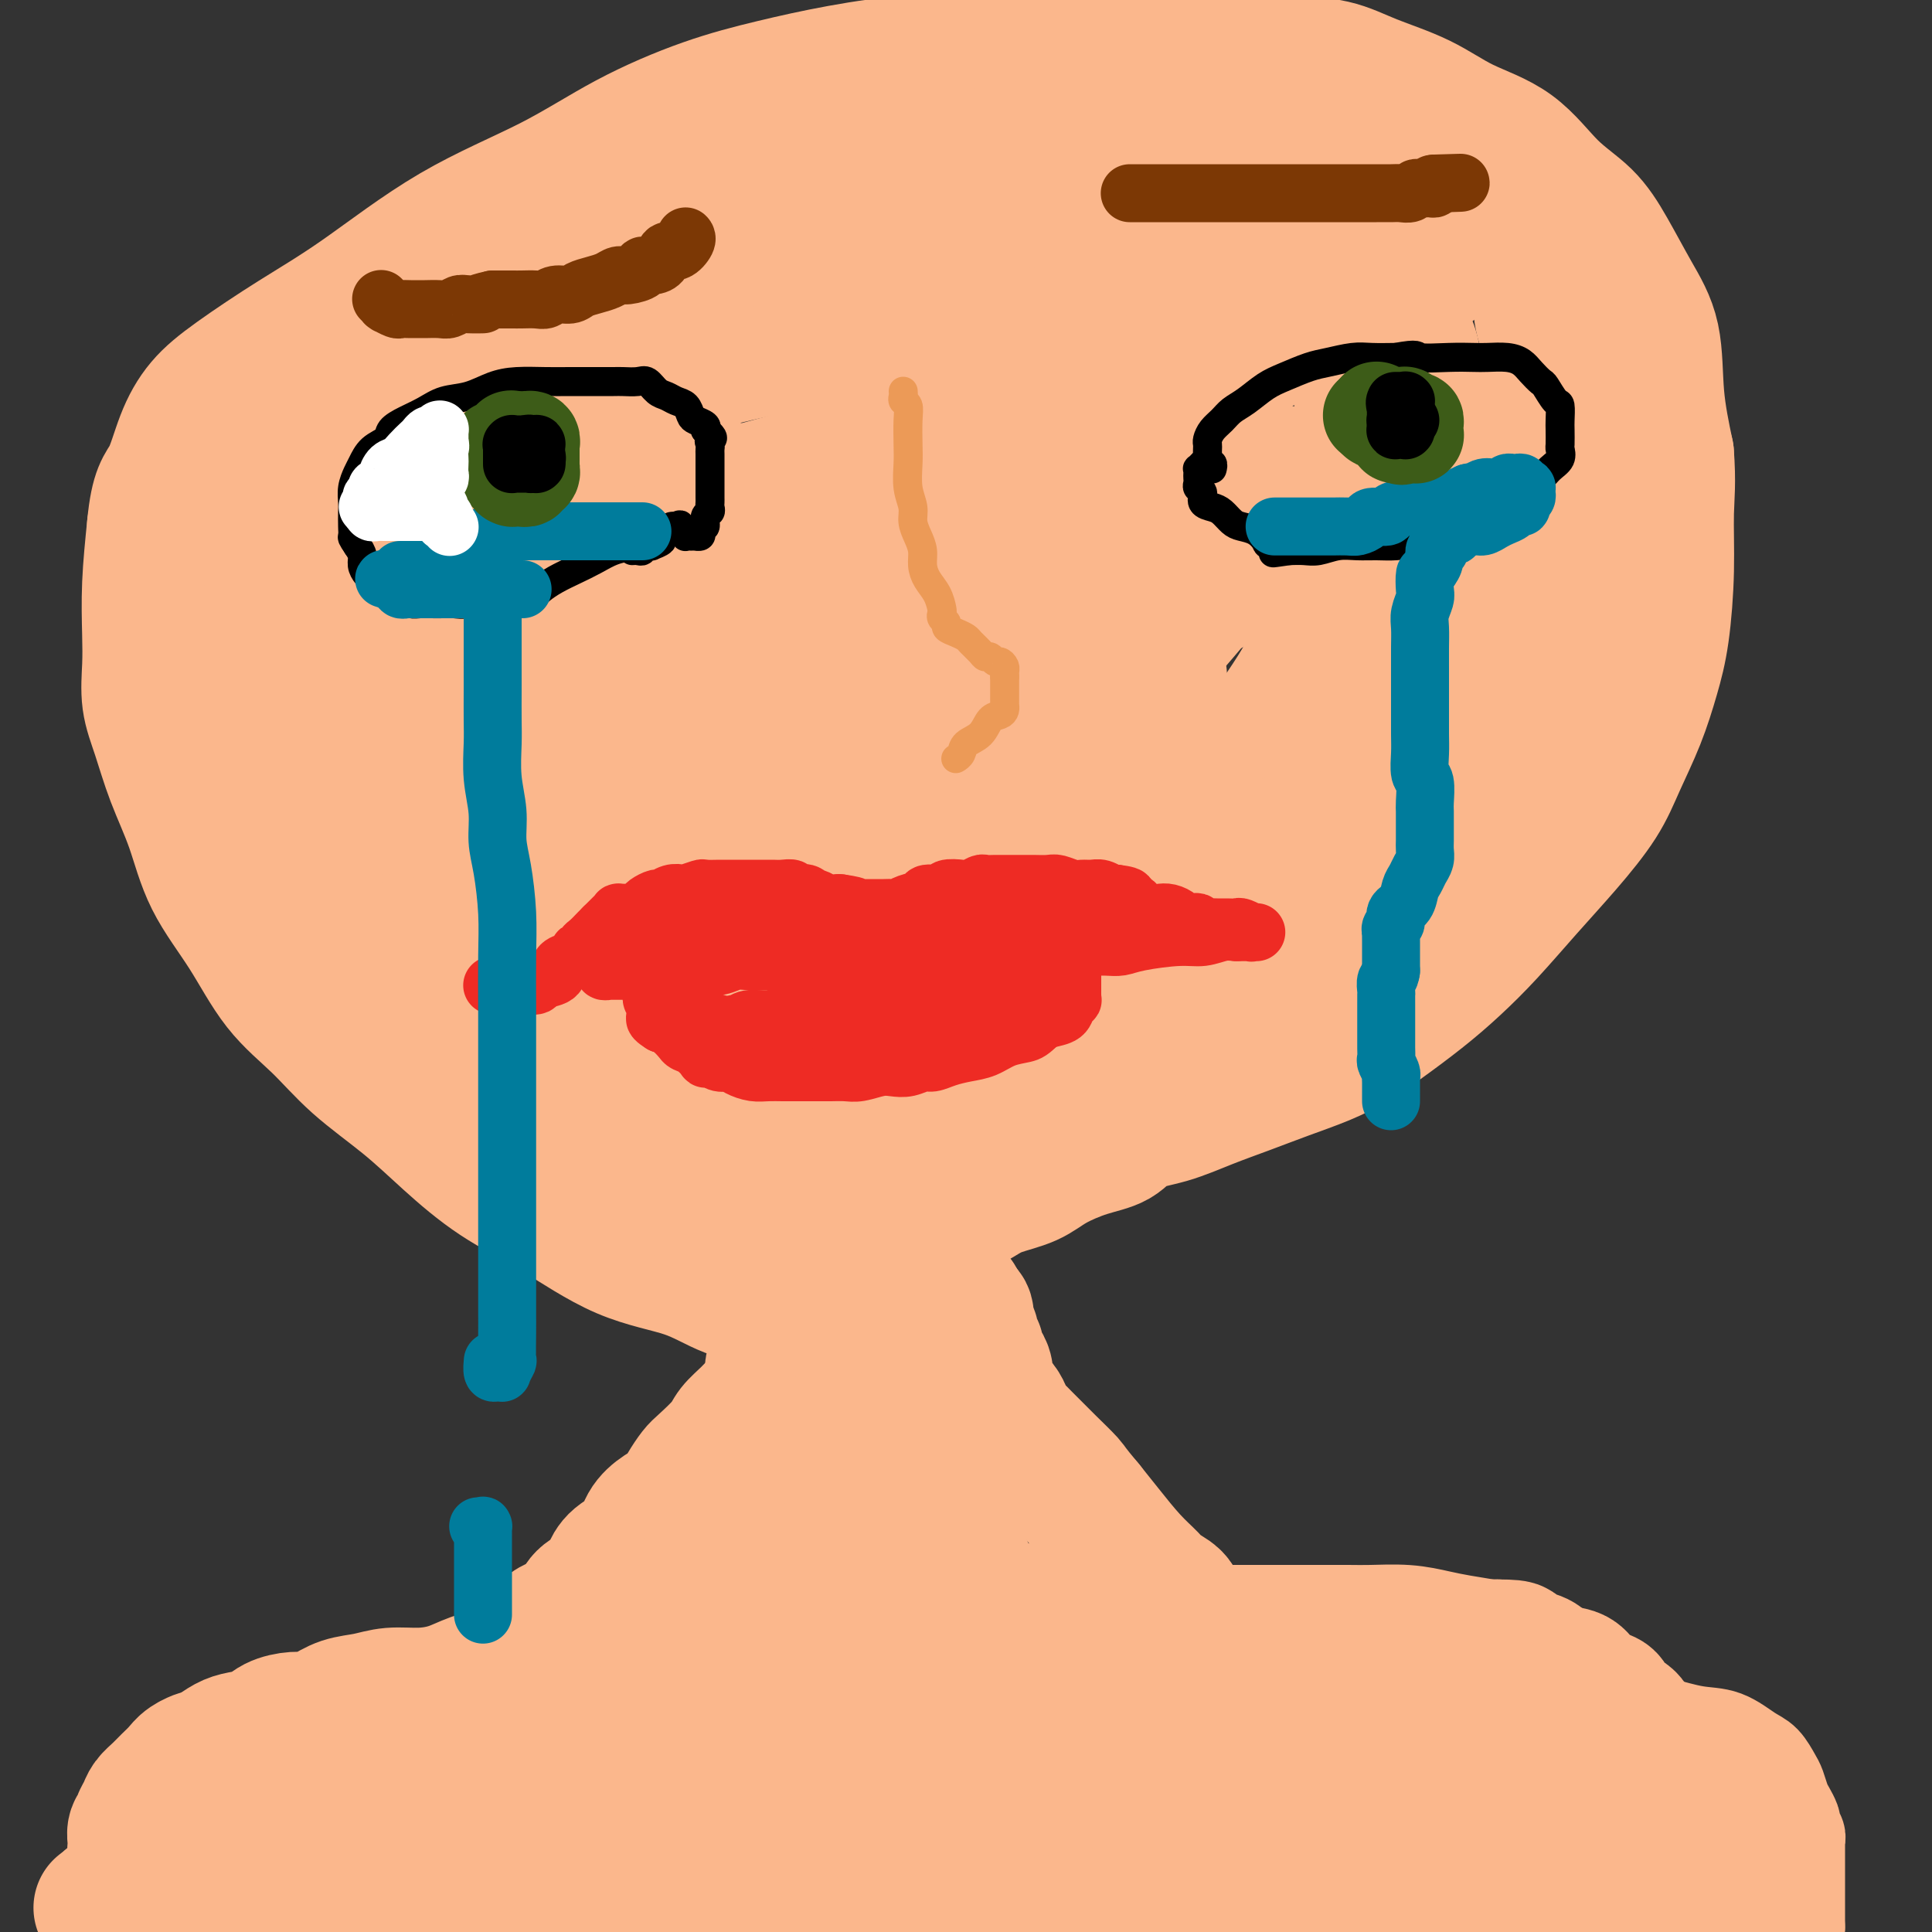 <svg viewBox='0 0 400 400' version='1.1' xmlns='http://www.w3.org/2000/svg' xmlns:xlink='http://www.w3.org/1999/xlink'><rect x="0" y="0" width="400" height="400" fill="#333333" stroke="none"/><g fill='none' stroke='#FBB78C' stroke-width='20' stroke-linecap='round' stroke-linejoin='round'><path d='M58,394c-0.177,-0.268 -0.354,-0.537 0,-1c0.354,-0.463 1.239,-1.121 2,-2c0.761,-0.879 1.396,-1.980 2,-3c0.604,-1.020 1.176,-1.960 2,-3c0.824,-1.040 1.900,-2.179 3,-3c1.100,-0.821 2.223,-1.323 3,-2c0.777,-0.677 1.207,-1.528 2,-2c0.793,-0.472 1.949,-0.564 3,-1c1.051,-0.436 1.996,-1.217 3,-2c1.004,-0.783 2.068,-1.568 3,-2c0.932,-0.432 1.734,-0.510 3,-1c1.266,-0.490 2.996,-1.392 4,-2c1.004,-0.608 1.283,-0.923 2,-1c0.717,-0.077 1.873,0.082 3,0c1.127,-0.082 2.227,-0.407 3,-1c0.773,-0.593 1.221,-1.455 2,-2c0.779,-0.545 1.890,-0.772 3,-1'/><path d='M101,365c5.022,-2.252 3.078,-1.382 3,-1c-0.078,0.382 1.711,0.275 3,0c1.289,-0.275 2.077,-0.717 3,-1c0.923,-0.283 1.979,-0.408 3,-1c1.021,-0.592 2.006,-1.650 3,-2c0.994,-0.350 1.999,0.008 3,0c1.001,-0.008 2.000,-0.382 3,-1c1.000,-0.618 2.002,-1.479 3,-2c0.998,-0.521 1.991,-0.703 3,-1c1.009,-0.297 2.032,-0.709 3,-1c0.968,-0.291 1.880,-0.463 3,-1c1.120,-0.537 2.450,-1.441 3,-2c0.550,-0.559 0.322,-0.773 1,-1c0.678,-0.227 2.263,-0.468 3,-1c0.737,-0.532 0.625,-1.354 1,-2c0.375,-0.646 1.236,-1.117 2,-2c0.764,-0.883 1.430,-2.178 2,-3c0.570,-0.822 1.044,-1.170 2,-2c0.956,-0.830 2.393,-2.140 3,-3c0.607,-0.860 0.384,-1.268 1,-2c0.616,-0.732 2.070,-1.787 3,-3c0.930,-1.213 1.334,-2.586 2,-4c0.666,-1.414 1.593,-2.871 2,-5c0.407,-2.129 0.295,-4.931 1,-7c0.705,-2.069 2.227,-3.405 3,-5c0.773,-1.595 0.795,-3.450 1,-5c0.205,-1.550 0.591,-2.797 1,-4c0.409,-1.203 0.841,-2.362 1,-3c0.159,-0.638 0.045,-0.754 0,-1c-0.045,-0.246 -0.023,-0.623 0,-1'/><path d='M166,298c1.500,-5.167 0.750,-2.583 0,0'/><path d='M202,298c-0.000,0.031 -0.000,0.061 0,0c0.000,-0.061 0.000,-0.215 0,0c-0.000,0.215 -0.001,0.797 0,2c0.001,1.203 0.003,3.026 0,5c-0.003,1.974 -0.012,4.100 0,6c0.012,1.900 0.046,3.576 0,5c-0.046,1.424 -0.171,2.597 0,4c0.171,1.403 0.638,3.036 1,4c0.362,0.964 0.619,1.258 1,2c0.381,0.742 0.886,1.932 2,3c1.114,1.068 2.835,2.015 4,3c1.165,0.985 1.773,2.006 3,3c1.227,0.994 3.074,1.959 5,3c1.926,1.041 3.930,2.159 6,3c2.070,0.841 4.206,1.405 6,2c1.794,0.595 3.246,1.220 5,2c1.754,0.780 3.809,1.714 6,2c2.191,0.286 4.517,-0.077 7,0c2.483,0.077 5.123,0.595 8,1c2.877,0.405 5.992,0.697 9,1c3.008,0.303 5.909,0.617 9,1c3.091,0.383 6.371,0.834 9,1c2.629,0.166 4.608,0.047 7,0c2.392,-0.047 5.196,-0.024 8,0'/><path d='M298,351c10.195,0.798 7.182,0.794 8,1c0.818,0.206 5.466,0.623 9,1c3.534,0.377 5.952,0.715 9,1c3.048,0.285 6.724,0.517 10,1c3.276,0.483 6.151,1.216 9,2c2.849,0.784 5.670,1.617 8,2c2.330,0.383 4.168,0.314 6,1c1.832,0.686 3.657,2.127 5,3c1.343,0.873 2.205,1.178 3,2c0.795,0.822 1.523,2.160 2,3c0.477,0.840 0.702,1.181 1,2c0.298,0.819 0.667,2.118 1,3c0.333,0.882 0.629,1.349 1,2c0.371,0.651 0.817,1.485 1,2c0.183,0.515 0.101,0.711 0,1c-0.101,0.289 -0.223,0.670 0,1c0.223,0.330 0.792,0.608 1,1c0.208,0.392 0.056,0.899 0,1c-0.056,0.101 -0.015,-0.202 0,0c0.015,0.202 0.004,0.909 0,1c-0.004,0.091 -0.001,-0.435 0,0c0.001,0.435 0.000,1.832 0,3c-0.000,1.168 -0.000,2.107 0,3c0.000,0.893 0.000,1.741 0,3c-0.000,1.259 -0.000,2.930 0,4c0.000,1.070 0.000,1.541 0,2c-0.000,0.459 -0.000,0.907 0,1c0.000,0.093 0.000,-0.167 0,0c-0.000,0.167 -0.000,0.762 0,1c0.000,0.238 0.000,0.119 0,0'/><path d='M372,399c-0.167,3.333 -0.583,2.167 -1,1'/></g>
<g fill='none' stroke='#FBB78C' stroke-width='28' stroke-linecap='round' stroke-linejoin='round'><path d='M354,390c0.139,0.000 0.278,0.000 0,0c-0.278,-0.000 -0.973,-0.000 -2,0c-1.027,0.000 -2.385,0.000 -4,0c-1.615,-0.000 -3.487,-0.000 -6,0c-2.513,0.000 -5.668,0.000 -9,0c-3.332,-0.000 -6.841,-0.001 -11,0c-4.159,0.001 -8.970,0.005 -14,0c-5.030,-0.005 -10.280,-0.017 -15,0c-4.720,0.017 -8.909,0.064 -14,0c-5.091,-0.064 -11.085,-0.239 -17,0c-5.915,0.239 -11.750,0.891 -18,1c-6.250,0.109 -12.916,-0.325 -19,0c-6.084,0.325 -11.585,1.407 -17,2c-5.415,0.593 -10.745,0.695 -15,1c-4.255,0.305 -7.434,0.814 -11,1c-3.566,0.186 -7.519,0.050 -11,0c-3.481,-0.050 -6.491,-0.013 -9,0c-2.509,0.013 -4.518,0.004 -7,0c-2.482,-0.004 -5.437,-0.001 -8,0c-2.563,0.001 -4.734,0.000 -7,0c-2.266,-0.000 -4.628,-0.000 -7,0c-2.372,0.000 -4.754,0.000 -7,0c-2.246,-0.000 -4.356,-0.000 -6,0c-1.644,0.000 -2.822,0.000 -4,0'/><path d='M116,395c-37.747,0.709 -13.115,-0.020 -5,0c8.115,0.020 -0.285,0.789 -4,1c-3.715,0.211 -2.743,-0.136 -3,0c-0.257,0.136 -1.742,0.754 -3,1c-1.258,0.246 -2.291,0.118 -3,0c-0.709,-0.118 -1.096,-0.228 -2,0c-0.904,0.228 -2.325,0.793 -3,1c-0.675,0.207 -0.605,0.055 -1,0c-0.395,-0.055 -1.254,-0.015 -2,0c-0.746,0.015 -1.379,0.004 -2,0c-0.621,-0.004 -1.231,-0.001 -2,0c-0.769,0.001 -1.698,0.000 -2,0c-0.302,-0.000 0.022,-0.000 0,0c-0.022,0.000 -0.391,-0.000 -1,0c-0.609,0.000 -1.458,0.001 -2,0c-0.542,-0.001 -0.776,-0.003 -1,0c-0.224,0.003 -0.437,0.011 -1,0c-0.563,-0.011 -1.475,-0.042 -2,0c-0.525,0.042 -0.662,0.156 -1,0c-0.338,-0.156 -0.875,-0.581 -1,-1c-0.125,-0.419 0.163,-0.830 0,-1c-0.163,-0.170 -0.777,-0.098 -1,0c-0.223,0.098 -0.056,0.222 0,0c0.056,-0.222 0.002,-0.790 0,-1c-0.002,-0.210 0.048,-0.062 0,0c-0.048,0.062 -0.192,0.039 0,0c0.192,-0.039 0.722,-0.093 1,0c0.278,0.093 0.306,0.333 1,0c0.694,-0.333 2.056,-1.238 3,-2c0.944,-0.762 1.472,-1.381 2,-2'/><path d='M81,391c1.556,-1.082 2.445,-1.287 4,-2c1.555,-0.713 3.777,-1.934 6,-3c2.223,-1.066 4.446,-1.977 7,-3c2.554,-1.023 5.440,-2.158 8,-3c2.560,-0.842 4.794,-1.392 7,-2c2.206,-0.608 4.383,-1.275 7,-2c2.617,-0.725 5.673,-1.508 8,-2c2.327,-0.492 3.925,-0.694 6,-1c2.075,-0.306 4.628,-0.715 7,-1c2.372,-0.285 4.565,-0.447 7,-1c2.435,-0.553 5.113,-1.499 8,-2c2.887,-0.501 5.984,-0.557 9,-1c3.016,-0.443 5.950,-1.273 9,-2c3.050,-0.727 6.216,-1.353 9,-2c2.784,-0.647 5.186,-1.317 8,-2c2.814,-0.683 6.039,-1.380 9,-2c2.961,-0.620 5.656,-1.162 9,-2c3.344,-0.838 7.335,-1.971 11,-3c3.665,-1.029 7.003,-1.954 11,-3c3.997,-1.046 8.654,-2.213 13,-3c4.346,-0.787 8.380,-1.196 12,-2c3.620,-0.804 6.824,-2.005 10,-3c3.176,-0.995 6.322,-1.783 9,-2c2.678,-0.217 4.887,0.138 7,0c2.113,-0.138 4.129,-0.769 6,-1c1.871,-0.231 3.595,-0.062 5,0c1.405,0.062 2.490,0.017 4,0c1.510,-0.017 3.445,-0.004 5,0c1.555,0.004 2.730,0.001 4,0c1.270,-0.001 2.635,-0.001 4,0'/><path d='M310,341c5.954,0.019 3.340,0.568 3,1c-0.340,0.432 1.594,0.749 3,1c1.406,0.251 2.282,0.437 3,1c0.718,0.563 1.276,1.501 2,2c0.724,0.499 1.612,0.557 2,1c0.388,0.443 0.275,1.271 1,2c0.725,0.729 2.288,1.360 3,2c0.712,0.640 0.573,1.289 1,2c0.427,0.711 1.421,1.485 2,2c0.579,0.515 0.743,0.772 1,1c0.257,0.228 0.608,0.428 1,1c0.392,0.572 0.826,1.516 1,2c0.174,0.484 0.089,0.507 0,1c-0.089,0.493 -0.182,1.457 0,2c0.182,0.543 0.637,0.666 1,1c0.363,0.334 0.632,0.878 1,1c0.368,0.122 0.834,-0.177 1,0c0.166,0.177 0.030,0.832 0,1c-0.030,0.168 0.045,-0.149 0,0c-0.045,0.149 -0.210,0.764 0,1c0.210,0.236 0.793,0.094 1,0c0.207,-0.094 0.036,-0.138 0,0c-0.036,0.138 0.064,0.460 1,1c0.936,0.540 2.709,1.297 4,2c1.291,0.703 2.101,1.350 3,2c0.899,0.650 1.888,1.302 3,2c1.112,0.698 2.348,1.441 3,2c0.652,0.559 0.721,0.933 1,1c0.279,0.067 0.767,-0.174 1,0c0.233,0.174 0.209,0.764 0,1c-0.209,0.236 -0.605,0.118 -1,0'/><path d='M352,377c2.748,2.195 0.617,0.684 -1,0c-1.617,-0.684 -2.721,-0.539 -5,-1c-2.279,-0.461 -5.733,-1.528 -9,-2c-3.267,-0.472 -6.345,-0.350 -10,-1c-3.655,-0.650 -7.885,-2.073 -12,-3c-4.115,-0.927 -8.116,-1.359 -12,-2c-3.884,-0.641 -7.652,-1.492 -11,-2c-3.348,-0.508 -6.278,-0.672 -9,-1c-2.722,-0.328 -5.238,-0.820 -7,-1c-1.762,-0.180 -2.771,-0.049 -4,0c-1.229,0.049 -2.679,0.016 -4,0c-1.321,-0.016 -2.512,-0.015 -4,0c-1.488,0.015 -3.274,0.046 -5,0c-1.726,-0.046 -3.392,-0.167 -5,0c-1.608,0.167 -3.156,0.622 -5,1c-1.844,0.378 -3.982,0.679 -6,1c-2.018,0.321 -3.914,0.664 -6,1c-2.086,0.336 -4.361,0.667 -7,1c-2.639,0.333 -5.642,0.667 -8,1c-2.358,0.333 -4.069,0.663 -6,1c-1.931,0.337 -4.080,0.679 -6,1c-1.920,0.321 -3.609,0.621 -5,1c-1.391,0.379 -2.483,0.837 -4,1c-1.517,0.163 -3.460,0.029 -5,0c-1.540,-0.029 -2.678,0.045 -4,0c-1.322,-0.045 -2.826,-0.208 -4,0c-1.174,0.208 -2.016,0.788 -3,1c-0.984,0.212 -2.109,0.057 -3,0c-0.891,-0.057 -1.548,-0.015 -2,0c-0.452,0.015 -0.701,0.004 -1,0c-0.299,-0.004 -0.650,-0.002 -1,0'/><path d='M178,374c-15.102,1.611 -3.857,0.638 0,0c3.857,-0.638 0.327,-0.941 -1,-1c-1.327,-0.059 -0.450,0.125 0,0c0.450,-0.125 0.472,-0.558 0,-1c-0.472,-0.442 -1.437,-0.892 -2,-1c-0.563,-0.108 -0.725,0.127 -1,0c-0.275,-0.127 -0.662,-0.617 -1,-1c-0.338,-0.383 -0.625,-0.661 -1,-1c-0.375,-0.339 -0.836,-0.739 -1,-1c-0.164,-0.261 -0.030,-0.383 0,-1c0.030,-0.617 -0.045,-1.729 0,-3c0.045,-1.271 0.208,-2.700 0,-4c-0.208,-1.300 -0.788,-2.470 -1,-4c-0.212,-1.530 -0.057,-3.421 0,-5c0.057,-1.579 0.014,-2.846 0,-4c-0.014,-1.154 -0.001,-2.196 0,-3c0.001,-0.804 -0.010,-1.370 0,-2c0.010,-0.630 0.040,-1.324 0,-2c-0.040,-0.676 -0.151,-1.335 0,-2c0.151,-0.665 0.562,-1.336 1,-2c0.438,-0.664 0.901,-1.321 1,-2c0.099,-0.679 -0.166,-1.381 0,-2c0.166,-0.619 0.762,-1.155 1,-2c0.238,-0.845 0.119,-1.999 0,-3c-0.119,-1.001 -0.238,-1.848 0,-3c0.238,-1.152 0.834,-2.608 1,-4c0.166,-1.392 -0.099,-2.718 0,-4c0.099,-1.282 0.563,-2.519 1,-4c0.437,-1.481 0.849,-3.206 1,-4c0.151,-0.794 0.043,-0.655 0,-1c-0.043,-0.345 -0.022,-1.172 0,-2'/><path d='M176,305c1.155,-8.057 1.041,-2.701 1,-1c-0.041,1.701 -0.011,-0.253 0,-1c0.011,-0.747 0.003,-0.286 0,0c-0.003,0.286 -0.001,0.396 0,1c0.001,0.604 0.001,1.701 0,3c-0.001,1.299 -0.003,2.800 0,5c0.003,2.200 0.012,5.098 0,8c-0.012,2.902 -0.045,5.809 0,9c0.045,3.191 0.168,6.665 0,9c-0.168,2.335 -0.628,3.530 -1,5c-0.372,1.470 -0.655,3.216 -1,4c-0.345,0.784 -0.752,0.604 -1,1c-0.248,0.396 -0.336,1.366 -1,2c-0.664,0.634 -1.905,0.933 -3,2c-1.095,1.067 -2.044,2.903 -3,4c-0.956,1.097 -1.920,1.457 -3,2c-1.080,0.543 -2.275,1.270 -3,2c-0.725,0.730 -0.979,1.463 -1,2c-0.021,0.537 0.190,0.877 0,1c-0.190,0.123 -0.783,0.031 -1,0c-0.217,-0.031 -0.058,0.001 0,0c0.058,-0.001 0.016,-0.036 0,0c-0.016,0.036 -0.004,0.144 0,0c0.004,-0.144 0.001,-0.539 0,-1c-0.001,-0.461 -0.000,-0.989 0,-2c0.000,-1.011 0.000,-2.506 0,-4'/><path d='M159,356c-0.131,-1.812 0.040,-2.843 0,-4c-0.040,-1.157 -0.291,-2.441 0,-4c0.291,-1.559 1.123,-3.391 2,-5c0.877,-1.609 1.799,-2.993 3,-5c1.201,-2.007 2.681,-4.638 4,-7c1.319,-2.362 2.475,-4.457 4,-7c1.525,-2.543 3.417,-5.535 5,-8c1.583,-2.465 2.858,-4.401 4,-6c1.142,-1.599 2.152,-2.859 3,-4c0.848,-1.141 1.532,-2.162 2,-3c0.468,-0.838 0.718,-1.492 1,-2c0.282,-0.508 0.596,-0.870 1,-1c0.404,-0.130 0.897,-0.029 1,0c0.103,0.029 -0.184,-0.015 0,0c0.184,0.015 0.841,0.090 1,0c0.159,-0.090 -0.178,-0.345 0,0c0.178,0.345 0.873,1.289 1,2c0.127,0.711 -0.313,1.189 0,2c0.313,0.811 1.378,1.956 2,3c0.622,1.044 0.802,1.987 1,3c0.198,1.013 0.416,2.096 1,3c0.584,0.904 1.536,1.629 2,3c0.464,1.371 0.440,3.388 1,5c0.560,1.612 1.704,2.818 2,4c0.296,1.182 -0.257,2.341 0,4c0.257,1.659 1.323,3.817 2,5c0.677,1.183 0.966,1.392 1,2c0.034,0.608 -0.187,1.617 0,2c0.187,0.383 0.781,0.142 1,0c0.219,-0.142 0.063,-0.183 0,0c-0.063,0.183 -0.031,0.592 0,1'/><path d='M204,339c2.475,6.034 0.663,1.620 0,0c-0.663,-1.620 -0.178,-0.445 0,0c0.178,0.445 0.048,0.162 0,0c-0.048,-0.162 -0.013,-0.202 0,0c0.013,0.202 0.003,0.646 0,1c-0.003,0.354 0.002,0.616 0,1c-0.002,0.384 -0.012,0.889 0,1c0.012,0.111 0.046,-0.171 0,0c-0.046,0.171 -0.173,0.794 0,1c0.173,0.206 0.644,-0.004 1,0c0.356,0.004 0.595,0.223 1,0c0.405,-0.223 0.974,-0.887 2,-1c1.026,-0.113 2.508,0.323 4,0c1.492,-0.323 2.993,-1.407 5,-2c2.007,-0.593 4.520,-0.695 7,-1c2.480,-0.305 4.927,-0.814 7,-1c2.073,-0.186 3.772,-0.050 6,0c2.228,0.050 4.986,0.013 7,0c2.014,-0.013 3.284,-0.004 5,0c1.716,0.004 3.876,0.001 6,0c2.124,-0.001 4.211,-0.000 6,0c1.789,0.000 3.282,-0.001 5,0c1.718,0.001 3.663,0.003 6,0c2.337,-0.003 5.067,-0.012 7,0c1.933,0.012 3.069,0.045 5,0c1.931,-0.045 4.658,-0.167 7,0c2.342,0.167 4.298,0.622 6,1c1.702,0.378 3.151,0.679 5,1c1.849,0.321 4.100,0.663 6,1c1.900,0.337 3.450,0.668 5,1'/><path d='M313,342c4.352,0.960 4.233,1.360 5,2c0.767,0.640 2.419,1.518 4,2c1.581,0.482 3.090,0.566 4,1c0.910,0.434 1.221,1.219 2,2c0.779,0.781 2.025,1.560 3,2c0.975,0.440 1.680,0.541 2,1c0.320,0.459 0.257,1.274 1,2c0.743,0.726 2.294,1.361 3,2c0.706,0.639 0.568,1.280 1,2c0.432,0.720 1.436,1.517 2,2c0.564,0.483 0.689,0.651 1,1c0.311,0.349 0.808,0.879 1,1c0.192,0.121 0.080,-0.166 0,0c-0.080,0.166 -0.126,0.785 0,1c0.126,0.215 0.426,0.028 0,0c-0.426,-0.028 -1.576,0.105 -3,0c-1.424,-0.105 -3.121,-0.446 -6,-1c-2.879,-0.554 -6.942,-1.319 -12,-2c-5.058,-0.681 -11.113,-1.279 -17,-2c-5.887,-0.721 -11.606,-1.567 -17,-2c-5.394,-0.433 -10.463,-0.455 -17,-1c-6.537,-0.545 -14.544,-1.613 -21,-2c-6.456,-0.387 -11.362,-0.094 -16,0c-4.638,0.094 -9.007,-0.013 -14,0c-4.993,0.013 -10.609,0.144 -15,0c-4.391,-0.144 -7.559,-0.564 -11,-1c-3.441,-0.436 -7.157,-0.886 -10,-1c-2.843,-0.114 -4.812,0.110 -7,0c-2.188,-0.110 -4.594,-0.555 -7,-1'/><path d='M169,350c-13.451,-0.626 -7.078,-0.689 -6,-1c1.078,-0.311 -3.139,-0.868 -6,-1c-2.861,-0.132 -4.367,0.161 -6,0c-1.633,-0.161 -3.392,-0.775 -5,-1c-1.608,-0.225 -3.066,-0.060 -4,0c-0.934,0.060 -1.344,0.016 -2,0c-0.656,-0.016 -1.557,-0.004 -2,0c-0.443,0.004 -0.428,0.001 -1,0c-0.572,-0.001 -1.730,-0.000 -3,0c-1.270,0.000 -2.650,0.000 -4,0c-1.350,-0.000 -2.669,-0.000 -4,0c-1.331,0.000 -2.676,0.000 -4,0c-1.324,-0.000 -2.629,-0.001 -4,0c-1.371,0.001 -2.810,0.002 -4,0c-1.190,-0.002 -2.133,-0.008 -3,0c-0.867,0.008 -1.658,0.031 -3,0c-1.342,-0.031 -3.236,-0.114 -5,0c-1.764,0.114 -3.398,0.426 -5,1c-1.602,0.574 -3.173,1.410 -5,2c-1.827,0.590 -3.910,0.935 -6,1c-2.090,0.065 -4.187,-0.150 -6,0c-1.813,0.150 -3.341,0.667 -5,1c-1.659,0.333 -3.449,0.484 -5,1c-1.551,0.516 -2.865,1.399 -4,2c-1.135,0.601 -2.093,0.921 -3,1c-0.907,0.079 -1.765,-0.082 -3,0c-1.235,0.082 -2.848,0.406 -4,1c-1.152,0.594 -1.845,1.458 -3,2c-1.155,0.542 -2.773,0.761 -4,1c-1.227,0.239 -2.065,0.497 -3,1c-0.935,0.503 -1.968,1.252 -3,2'/><path d='M44,363c-4.761,1.738 -3.162,1.085 -3,1c0.162,-0.085 -1.112,0.400 -2,1c-0.888,0.600 -1.389,1.315 -2,2c-0.611,0.685 -1.330,1.339 -2,2c-0.670,0.661 -1.290,1.330 -2,2c-0.710,0.670 -1.511,1.343 -2,2c-0.489,0.657 -0.666,1.300 -1,2c-0.334,0.700 -0.825,1.458 -1,2c-0.175,0.542 -0.033,0.870 0,1c0.033,0.130 -0.044,0.063 0,0c0.044,-0.063 0.208,-0.122 0,0c-0.208,0.122 -0.788,0.425 -1,1c-0.212,0.575 -0.057,1.421 0,2c0.057,0.579 0.015,0.891 0,1c-0.015,0.109 -0.005,0.014 0,0c0.005,-0.014 0.004,0.053 0,0c-0.004,-0.053 -0.011,-0.224 0,0c0.011,0.224 0.041,0.845 0,1c-0.041,0.155 -0.154,-0.155 0,0c0.154,0.155 0.573,0.776 1,1c0.427,0.224 0.861,0.050 1,0c0.139,-0.050 -0.017,0.024 0,0c0.017,-0.024 0.208,-0.146 1,0c0.792,0.146 2.184,0.560 3,1c0.816,0.440 1.057,0.906 2,1c0.943,0.094 2.589,-0.185 4,0c1.411,0.185 2.588,0.834 4,1c1.412,0.166 3.059,-0.151 4,0c0.941,0.151 1.176,0.772 2,1c0.824,0.228 2.235,0.065 3,0c0.765,-0.065 0.882,-0.033 1,0'/><path d='M54,388c4.033,0.615 1.616,0.151 1,0c-0.616,-0.151 0.571,0.011 1,0c0.429,-0.011 0.101,-0.195 0,0c-0.101,0.195 0.026,0.769 0,1c-0.026,0.231 -0.203,0.118 0,0c0.203,-0.118 0.788,-0.242 1,0c0.212,0.242 0.050,0.849 0,1c-0.050,0.151 0.010,-0.156 0,0c-0.010,0.156 -0.092,0.773 0,1c0.092,0.227 0.356,0.064 0,0c-0.356,-0.064 -1.334,-0.028 -2,0c-0.666,0.028 -1.021,0.049 -2,0c-0.979,-0.049 -2.584,-0.167 -4,0c-1.416,0.167 -2.645,0.619 -4,1c-1.355,0.381 -2.835,0.691 -4,1c-1.165,0.309 -2.013,0.619 -3,1c-0.987,0.381 -2.113,0.834 -3,1c-0.887,0.166 -1.536,0.044 -2,0c-0.464,-0.044 -0.742,-0.012 -1,0c-0.258,0.012 -0.496,0.003 -1,0c-0.504,-0.003 -1.273,-0.001 -2,0c-0.727,0.001 -1.410,0.000 -2,0c-0.590,-0.000 -1.087,-0.000 -2,0c-0.913,0.000 -2.242,0.001 -3,0c-0.758,-0.001 -0.946,-0.003 -1,0c-0.054,0.003 0.027,0.011 0,0c-0.027,-0.011 -0.161,-0.041 0,0c0.161,0.041 0.617,0.155 1,0c0.383,-0.155 0.691,-0.577 1,-1'/><path d='M23,394c-1.537,-0.331 0.622,-0.658 2,-1c1.378,-0.342 1.976,-0.700 3,-1c1.024,-0.300 2.474,-0.544 4,-1c1.526,-0.456 3.128,-1.126 5,-2c1.872,-0.874 4.013,-1.953 6,-3c1.987,-1.047 3.820,-2.062 6,-3c2.180,-0.938 4.707,-1.800 7,-3c2.293,-1.200 4.352,-2.738 6,-4c1.648,-1.262 2.887,-2.247 4,-3c1.113,-0.753 2.102,-1.272 3,-2c0.898,-0.728 1.705,-1.663 2,-2c0.295,-0.337 0.079,-0.075 0,0c-0.079,0.075 -0.019,-0.036 0,0c0.019,0.036 -0.001,0.219 0,0c0.001,-0.219 0.022,-0.840 0,-1c-0.022,-0.160 -0.089,0.142 0,0c0.089,-0.142 0.332,-0.726 1,-1c0.668,-0.274 1.760,-0.237 3,-1c1.240,-0.763 2.628,-2.326 5,-4c2.372,-1.674 5.729,-3.459 8,-5c2.271,-1.541 3.458,-2.838 5,-4c1.542,-1.162 3.441,-2.189 5,-3c1.559,-0.811 2.780,-1.405 4,-2'/><path d='M102,348c7.733,-5.222 4.067,-2.277 3,-2c-1.067,0.277 0.467,-2.113 2,-3c1.533,-0.887 3.067,-0.272 4,-1c0.933,-0.728 1.265,-2.799 2,-4c0.735,-1.201 1.874,-1.532 3,-2c1.126,-0.468 2.239,-1.073 3,-2c0.761,-0.927 1.170,-2.176 2,-3c0.830,-0.824 2.080,-1.224 3,-2c0.920,-0.776 1.509,-1.927 2,-3c0.491,-1.073 0.884,-2.068 2,-3c1.116,-0.932 2.956,-1.799 4,-3c1.044,-1.201 1.291,-2.735 2,-4c0.709,-1.265 1.878,-2.262 3,-3c1.122,-0.738 2.195,-1.215 3,-2c0.805,-0.785 1.341,-1.876 2,-3c0.659,-1.124 1.439,-2.282 2,-3c0.561,-0.718 0.902,-0.997 2,-2c1.098,-1.003 2.953,-2.729 4,-4c1.047,-1.271 1.285,-2.085 2,-3c0.715,-0.915 1.908,-1.929 3,-3c1.092,-1.071 2.083,-2.200 3,-3c0.917,-0.800 1.762,-1.273 2,-2c0.238,-0.727 -0.129,-1.710 0,-2c0.129,-0.290 0.754,0.113 1,0c0.246,-0.113 0.113,-0.742 0,-1c-0.113,-0.258 -0.207,-0.144 0,0c0.207,0.144 0.715,0.317 1,0c0.285,-0.317 0.346,-1.124 1,-2c0.654,-0.876 1.901,-1.822 3,-3c1.099,-1.178 2.049,-2.589 3,-4'/><path d='M169,276c7.532,-8.531 3.860,-3.358 3,-2c-0.860,1.358 1.090,-1.100 2,-2c0.910,-0.900 0.780,-0.242 1,0c0.220,0.242 0.791,0.068 1,0c0.209,-0.068 0.057,-0.030 0,0c-0.057,0.030 -0.017,0.052 0,0c0.017,-0.052 0.011,-0.176 0,0c-0.011,0.176 -0.029,0.654 0,1c0.029,0.346 0.103,0.560 0,1c-0.103,0.440 -0.383,1.106 -1,2c-0.617,0.894 -1.571,2.015 -2,3c-0.429,0.985 -0.332,1.832 -1,3c-0.668,1.168 -2.100,2.655 -3,4c-0.900,1.345 -1.268,2.548 -2,4c-0.732,1.452 -1.829,3.154 -3,5c-1.171,1.846 -2.417,3.835 -4,6c-1.583,2.165 -3.504,4.506 -5,7c-1.496,2.494 -2.567,5.142 -4,7c-1.433,1.858 -3.229,2.927 -4,4c-0.771,1.073 -0.516,2.150 -1,3c-0.484,0.850 -1.706,1.474 -2,2c-0.294,0.526 0.339,0.953 0,1c-0.339,0.047 -1.650,-0.286 -2,0c-0.350,0.286 0.260,1.191 0,2c-0.260,0.809 -1.390,1.524 -2,2c-0.610,0.476 -0.700,0.715 -1,1c-0.300,0.285 -0.812,0.615 -1,1c-0.188,0.385 -0.054,0.824 0,1c0.054,0.176 0.027,0.088 0,0'/><path d='M138,332c-5.696,8.973 -0.935,2.404 1,0c1.935,-2.404 1.043,-0.644 1,0c-0.043,0.644 0.763,0.173 2,0c1.237,-0.173 2.904,-0.047 5,0c2.096,0.047 4.620,0.017 8,0c3.380,-0.017 7.616,-0.020 12,0c4.384,0.020 8.915,0.062 13,0c4.085,-0.062 7.726,-0.227 11,0c3.274,0.227 6.183,0.845 9,1c2.817,0.155 5.541,-0.155 8,0c2.459,0.155 4.653,0.774 7,1c2.347,0.226 4.846,0.061 7,0c2.154,-0.061 3.964,-0.016 6,0c2.036,0.016 4.300,0.004 6,0c1.700,-0.004 2.838,-0.001 4,0c1.162,0.001 2.350,0.002 3,0c0.650,-0.002 0.763,-0.005 1,0c0.237,0.005 0.600,0.017 1,0c0.400,-0.017 0.838,-0.063 1,0c0.162,0.063 0.047,0.235 0,0c-0.047,-0.235 -0.028,-0.877 0,-1c0.028,-0.123 0.063,0.272 0,0c-0.063,-0.272 -0.225,-1.212 -1,-2c-0.775,-0.788 -2.163,-1.424 -3,-2c-0.837,-0.576 -1.121,-1.093 -2,-2c-0.879,-0.907 -2.352,-2.206 -4,-4c-1.648,-1.794 -3.471,-4.084 -5,-6c-1.529,-1.916 -2.765,-3.458 -4,-5'/><path d='M225,312c-3.644,-4.335 -3.255,-4.172 -4,-5c-0.745,-0.828 -2.624,-2.645 -4,-4c-1.376,-1.355 -2.249,-2.246 -3,-3c-0.751,-0.754 -1.381,-1.372 -2,-2c-0.619,-0.628 -1.227,-1.267 -2,-2c-0.773,-0.733 -1.713,-1.561 -2,-2c-0.287,-0.439 0.077,-0.488 0,-1c-0.077,-0.512 -0.594,-1.488 -1,-2c-0.406,-0.512 -0.700,-0.561 -1,-1c-0.300,-0.439 -0.606,-1.270 -1,-2c-0.394,-0.730 -0.876,-1.361 -1,-2c-0.124,-0.639 0.111,-1.285 0,-2c-0.111,-0.715 -0.570,-1.497 -1,-2c-0.430,-0.503 -0.833,-0.727 -1,-1c-0.167,-0.273 -0.097,-0.595 0,-1c0.097,-0.405 0.222,-0.893 0,-1c-0.222,-0.107 -0.792,0.169 -1,0c-0.208,-0.169 -0.056,-0.781 0,-1c0.056,-0.219 0.015,-0.044 0,0c-0.015,0.044 -0.003,-0.043 0,0c0.003,0.043 -0.003,0.216 0,0c0.003,-0.216 0.016,-0.821 0,-1c-0.016,-0.179 -0.061,0.067 0,0c0.061,-0.067 0.226,-0.449 0,-1c-0.226,-0.551 -0.844,-1.271 -1,-2c-0.156,-0.729 0.150,-1.465 0,-2c-0.150,-0.535 -0.757,-0.867 -1,-1c-0.243,-0.133 -0.121,-0.066 0,0'/><path d='M199,271c-1.620,-3.785 -1.170,-1.747 -1,-1c0.170,0.747 0.060,0.204 0,0c-0.060,-0.204 -0.072,-0.070 0,0c0.072,0.070 0.226,0.076 0,0c-0.226,-0.076 -0.832,-0.232 -1,0c-0.168,0.232 0.102,0.854 0,1c-0.102,0.146 -0.574,-0.182 -1,0c-0.426,0.182 -0.804,0.876 -1,1c-0.196,0.124 -0.210,-0.320 -1,0c-0.790,0.320 -2.357,1.405 -3,2c-0.643,0.595 -0.361,0.699 -1,1c-0.639,0.301 -2.198,0.797 -3,1c-0.802,0.203 -0.848,0.111 -1,0c-0.152,-0.111 -0.411,-0.241 -1,0c-0.589,0.241 -1.506,0.853 -2,1c-0.494,0.147 -0.563,-0.172 -1,0c-0.437,0.172 -1.242,0.833 -2,1c-0.758,0.167 -1.470,-0.162 -2,0c-0.530,0.162 -0.877,0.813 -1,1c-0.123,0.187 -0.022,-0.092 0,0c0.022,0.092 -0.035,0.553 0,1c0.035,0.447 0.163,0.880 0,1c-0.163,0.120 -0.618,-0.073 -1,0c-0.382,0.073 -0.692,0.413 -1,1c-0.308,0.587 -0.613,1.421 -1,2c-0.387,0.579 -0.855,0.904 -1,1c-0.145,0.096 0.033,-0.036 0,0c-0.033,0.036 -0.278,0.240 -1,1c-0.722,0.760 -1.921,2.074 -3,3c-1.079,0.926 -2.040,1.463 -3,2'/><path d='M166,291c-2.273,2.509 -2.455,2.781 -3,3c-0.545,0.219 -1.453,0.384 -2,1c-0.547,0.616 -0.734,1.682 -1,2c-0.266,0.318 -0.611,-0.111 -1,0c-0.389,0.111 -0.822,0.762 -1,1c-0.178,0.238 -0.100,0.063 0,0c0.100,-0.063 0.223,-0.015 0,0c-0.223,0.015 -0.792,-0.002 -1,0c-0.208,0.002 -0.056,0.023 0,0c0.056,-0.023 0.014,-0.089 0,0c-0.014,0.089 -0.001,0.333 0,0c0.001,-0.333 -0.011,-1.243 0,-2c0.011,-0.757 0.046,-1.361 0,-2c-0.046,-0.639 -0.171,-1.312 0,-2c0.171,-0.688 0.638,-1.392 1,-2c0.362,-0.608 0.618,-1.120 1,-2c0.382,-0.880 0.890,-2.126 1,-3c0.110,-0.874 -0.178,-1.375 0,-2c0.178,-0.625 0.822,-1.375 1,-2c0.178,-0.625 -0.110,-1.124 0,-2c0.110,-0.876 0.618,-2.130 1,-3c0.382,-0.870 0.638,-1.358 1,-2c0.362,-0.642 0.829,-1.440 1,-2c0.171,-0.560 0.046,-0.882 0,-1c-0.046,-0.118 -0.012,-0.032 0,0c0.012,0.032 0.004,0.009 0,0c-0.004,-0.009 -0.002,-0.005 0,0'/><path d='M164,271c1.167,-4.500 0.583,-2.250 0,0'/><path d='M164,270c0.043,-0.021 0.086,-0.043 0,0c-0.086,0.043 -0.302,0.150 -1,0c-0.698,-0.150 -1.879,-0.559 -4,-1c-2.121,-0.441 -5.182,-0.915 -8,-2c-2.818,-1.085 -5.391,-2.780 -9,-4c-3.609,-1.220 -8.253,-1.965 -13,-4c-4.747,-2.035 -9.597,-5.360 -14,-8c-4.403,-2.640 -8.359,-4.595 -12,-7c-3.641,-2.405 -6.969,-5.261 -10,-8c-3.031,-2.739 -5.767,-5.362 -9,-8c-3.233,-2.638 -6.963,-5.292 -10,-8c-3.037,-2.708 -5.382,-5.469 -8,-8c-2.618,-2.531 -5.509,-4.830 -8,-8c-2.491,-3.170 -4.582,-7.210 -7,-11c-2.418,-3.790 -5.163,-7.330 -7,-11c-1.837,-3.670 -2.765,-7.470 -4,-11c-1.235,-3.530 -2.775,-6.789 -4,-10c-1.225,-3.211 -2.133,-6.373 -3,-9c-0.867,-2.627 -1.694,-4.718 -2,-7c-0.306,-2.282 -0.092,-4.756 0,-7c0.092,-2.244 0.063,-4.258 0,-7c-0.063,-2.742 -0.161,-6.212 0,-10c0.161,-3.788 0.580,-7.894 1,-12'/><path d='M32,109c0.698,-7.444 1.941,-8.053 3,-10c1.059,-1.947 1.932,-5.231 3,-8c1.068,-2.769 2.330,-5.024 4,-7c1.670,-1.976 3.749,-3.673 7,-6c3.251,-2.327 7.674,-5.285 12,-8c4.326,-2.715 8.556,-5.188 14,-9c5.444,-3.812 12.102,-8.964 19,-13c6.898,-4.036 14.035,-6.957 20,-10c5.965,-3.043 10.760,-6.206 16,-9c5.240,-2.794 10.927,-5.217 16,-7c5.073,-1.783 9.532,-2.927 14,-4c4.468,-1.073 8.945,-2.077 14,-3c5.055,-0.923 10.688,-1.765 16,-2c5.312,-0.235 10.304,0.137 16,0c5.696,-0.137 12.097,-0.781 18,-1c5.903,-0.219 11.309,-0.012 16,0c4.691,0.012 8.667,-0.172 13,0c4.333,0.172 9.021,0.699 13,1c3.979,0.301 7.247,0.376 10,1c2.753,0.624 4.989,1.797 8,3c3.011,1.203 6.797,2.438 10,4c3.203,1.562 5.822,3.453 9,5c3.178,1.547 6.915,2.750 10,5c3.085,2.250 5.517,5.548 8,8c2.483,2.452 5.018,4.058 7,6c1.982,1.942 3.412,4.219 5,7c1.588,2.781 3.333,6.065 5,9c1.667,2.935 3.257,5.521 4,9c0.743,3.479 0.641,7.851 1,12c0.359,4.149 1.180,8.074 2,12'/><path d='M345,94c0.454,5.883 0.089,8.590 0,12c-0.089,3.410 0.097,7.522 0,12c-0.097,4.478 -0.477,9.320 -1,13c-0.523,3.680 -1.190,6.196 -2,9c-0.810,2.804 -1.764,5.894 -3,9c-1.236,3.106 -2.755,6.226 -4,9c-1.245,2.774 -2.218,5.202 -4,8c-1.782,2.798 -4.374,5.965 -7,9c-2.626,3.035 -5.285,5.939 -8,9c-2.715,3.061 -5.484,6.279 -8,9c-2.516,2.721 -4.778,4.944 -7,7c-2.222,2.056 -4.405,3.943 -7,6c-2.595,2.057 -5.601,4.283 -8,6c-2.399,1.717 -4.190,2.924 -6,4c-1.810,1.076 -3.640,2.021 -6,3c-2.360,0.979 -5.251,1.990 -8,3c-2.749,1.010 -5.356,2.018 -8,3c-2.644,0.982 -5.324,1.939 -8,3c-2.676,1.061 -5.349,2.226 -8,3c-2.651,0.774 -5.281,1.156 -7,2c-1.719,0.844 -2.529,2.152 -4,3c-1.471,0.848 -3.604,1.238 -6,2c-2.396,0.762 -5.056,1.896 -7,3c-1.944,1.104 -3.172,2.180 -5,3c-1.828,0.820 -4.257,1.386 -6,2c-1.743,0.614 -2.801,1.278 -4,2c-1.199,0.722 -2.538,1.503 -4,2c-1.462,0.497 -3.048,0.711 -4,1c-0.952,0.289 -1.272,0.654 -2,1c-0.728,0.346 -1.864,0.673 -3,1'/><path d='M190,253c-14.598,5.663 -6.092,1.321 -4,0c2.092,-1.321 -2.230,0.381 -5,1c-2.770,0.619 -3.988,0.156 -6,0c-2.012,-0.156 -4.817,-0.005 -7,0c-2.183,0.005 -3.745,-0.135 -6,0c-2.255,0.135 -5.204,0.545 -7,0c-1.796,-0.545 -2.440,-2.045 -4,-3c-1.560,-0.955 -4.037,-1.364 -6,-2c-1.963,-0.636 -3.413,-1.498 -5,-3c-1.587,-1.502 -3.312,-3.643 -5,-5c-1.688,-1.357 -3.339,-1.930 -5,-3c-1.661,-1.070 -3.333,-2.636 -5,-4c-1.667,-1.364 -3.330,-2.525 -5,-4c-1.670,-1.475 -3.346,-3.265 -5,-5c-1.654,-1.735 -3.285,-3.416 -5,-5c-1.715,-1.584 -3.512,-3.073 -5,-5c-1.488,-1.927 -2.666,-4.293 -4,-6c-1.334,-1.707 -2.825,-2.755 -4,-4c-1.175,-1.245 -2.034,-2.685 -3,-4c-0.966,-1.315 -2.039,-2.503 -3,-4c-0.961,-1.497 -1.811,-3.302 -3,-5c-1.189,-1.698 -2.717,-3.290 -4,-5c-1.283,-1.710 -2.320,-3.537 -3,-5c-0.680,-1.463 -1.002,-2.561 -2,-4c-0.998,-1.439 -2.672,-3.220 -4,-5c-1.328,-1.780 -2.309,-3.560 -3,-5c-0.691,-1.440 -1.091,-2.541 -2,-4c-0.909,-1.459 -2.326,-3.278 -3,-5c-0.674,-1.722 -0.605,-3.348 -1,-5c-0.395,-1.652 -1.256,-3.329 -2,-5c-0.744,-1.671 -1.372,-3.335 -2,-5'/><path d='M62,144c-3.541,-7.775 -1.393,-5.714 -1,-6c0.393,-0.286 -0.969,-2.921 -2,-5c-1.031,-2.079 -1.733,-3.604 -2,-5c-0.267,-1.396 -0.100,-2.664 0,-4c0.100,-1.336 0.135,-2.740 0,-4c-0.135,-1.260 -0.438,-2.374 0,-4c0.438,-1.626 1.617,-3.763 3,-6c1.383,-2.237 2.968,-4.574 5,-7c2.032,-2.426 4.510,-4.942 7,-8c2.490,-3.058 4.992,-6.659 8,-10c3.008,-3.341 6.523,-6.423 10,-9c3.477,-2.577 6.918,-4.650 10,-7c3.082,-2.350 5.807,-4.977 9,-7c3.193,-2.023 6.853,-3.442 10,-5c3.147,-1.558 5.779,-3.257 9,-5c3.221,-1.743 7.030,-3.531 11,-5c3.970,-1.469 8.103,-2.617 12,-4c3.897,-1.383 7.560,-2.999 11,-4c3.440,-1.001 6.656,-1.385 10,-2c3.344,-0.615 6.815,-1.461 10,-2c3.185,-0.539 6.083,-0.771 9,-1c2.917,-0.229 5.853,-0.454 9,-1c3.147,-0.546 6.504,-1.414 10,-2c3.496,-0.586 7.130,-0.890 10,-1c2.870,-0.110 4.977,-0.028 7,0c2.023,0.028 3.962,-0.000 6,0c2.038,0.000 4.176,0.028 6,0c1.824,-0.028 3.334,-0.110 5,0c1.666,0.110 3.487,0.414 5,1c1.513,0.586 2.718,1.453 4,2c1.282,0.547 2.641,0.773 4,1'/><path d='M257,34c2.813,0.798 3.347,0.791 4,1c0.653,0.209 1.425,0.632 2,1c0.575,0.368 0.952,0.681 1,1c0.048,0.319 -0.235,0.645 0,1c0.235,0.355 0.988,0.740 1,1c0.012,0.260 -0.716,0.395 -1,1c-0.284,0.605 -0.123,1.679 -2,3c-1.877,1.321 -5.793,2.890 -11,5c-5.207,2.110 -11.704,4.760 -19,7c-7.296,2.240 -15.392,4.070 -24,6c-8.608,1.930 -17.728,3.959 -27,6c-9.272,2.041 -18.695,4.094 -27,6c-8.305,1.906 -15.490,3.664 -21,5c-5.510,1.336 -9.344,2.248 -13,3c-3.656,0.752 -7.135,1.344 -10,2c-2.865,0.656 -5.114,1.378 -7,2c-1.886,0.622 -3.407,1.145 -5,2c-1.593,0.855 -3.259,2.041 -5,3c-1.741,0.959 -3.558,1.692 -5,3c-1.442,1.308 -2.507,3.192 -4,5c-1.493,1.808 -3.412,3.541 -5,5c-1.588,1.459 -2.845,2.644 -4,4c-1.155,1.356 -2.207,2.882 -3,4c-0.793,1.118 -1.327,1.827 -2,3c-0.673,1.173 -1.487,2.809 -2,4c-0.513,1.191 -0.727,1.936 -1,3c-0.273,1.064 -0.606,2.445 -1,4c-0.394,1.555 -0.848,3.283 -1,5c-0.152,1.717 -0.003,3.424 0,5c0.003,1.576 -0.142,3.022 0,4c0.142,0.978 0.571,1.489 1,2'/><path d='M66,141c0.461,2.103 1.115,1.861 2,2c0.885,0.139 2.001,0.660 3,1c0.999,0.340 1.881,0.499 4,0c2.119,-0.499 5.474,-1.654 9,-3c3.526,-1.346 7.222,-2.881 12,-5c4.778,-2.119 10.638,-4.822 17,-8c6.362,-3.178 13.224,-6.831 21,-11c7.776,-4.169 16.464,-8.853 25,-14c8.536,-5.147 16.919,-10.758 24,-15c7.081,-4.242 12.860,-7.115 18,-10c5.140,-2.885 9.642,-5.781 14,-8c4.358,-2.219 8.574,-3.761 12,-5c3.426,-1.239 6.064,-2.174 9,-3c2.936,-0.826 6.172,-1.543 9,-2c2.828,-0.457 5.248,-0.656 8,-1c2.752,-0.344 5.836,-0.835 8,-1c2.164,-0.165 3.409,-0.004 5,0c1.591,0.004 3.527,-0.151 5,0c1.473,0.151 2.481,0.606 4,1c1.519,0.394 3.547,0.727 5,1c1.453,0.273 2.329,0.487 3,1c0.671,0.513 1.136,1.325 2,2c0.864,0.675 2.128,1.211 3,2c0.872,0.789 1.352,1.830 2,3c0.648,1.170 1.465,2.469 2,4c0.535,1.531 0.786,3.294 1,5c0.214,1.706 0.389,3.355 0,5c-0.389,1.645 -1.341,3.286 -3,6c-1.659,2.714 -4.023,6.500 -7,10c-2.977,3.500 -6.565,6.714 -11,10c-4.435,3.286 -9.718,6.643 -15,10'/><path d='M257,118c-7.958,5.073 -14.854,7.755 -22,11c-7.146,3.245 -14.541,7.052 -22,10c-7.459,2.948 -14.981,5.036 -21,7c-6.019,1.964 -10.534,3.803 -15,5c-4.466,1.197 -8.882,1.751 -13,3c-4.118,1.249 -7.938,3.194 -11,4c-3.062,0.806 -5.365,0.473 -7,1c-1.635,0.527 -2.602,1.916 -4,3c-1.398,1.084 -3.229,1.865 -5,3c-1.771,1.135 -3.484,2.626 -5,4c-1.516,1.374 -2.837,2.632 -4,4c-1.163,1.368 -2.169,2.847 -3,4c-0.831,1.153 -1.486,1.979 -2,3c-0.514,1.021 -0.887,2.236 -1,3c-0.113,0.764 0.035,1.078 0,2c-0.035,0.922 -0.251,2.452 0,4c0.251,1.548 0.970,3.112 2,5c1.030,1.888 2.371,4.099 4,6c1.629,1.901 3.546,3.494 5,5c1.454,1.506 2.446,2.927 4,4c1.554,1.073 3.668,1.798 6,2c2.332,0.202 4.880,-0.118 8,0c3.120,0.118 6.813,0.674 10,0c3.187,-0.674 5.870,-2.578 9,-4c3.130,-1.422 6.709,-2.363 10,-3c3.291,-0.637 6.293,-0.972 9,-2c2.707,-1.028 5.117,-2.750 8,-4c2.883,-1.250 6.238,-2.029 9,-3c2.762,-0.971 4.932,-2.135 7,-3c2.068,-0.865 4.034,-1.433 6,-2'/><path d='M219,190c9.765,-3.621 5.178,-2.173 4,-2c-1.178,0.173 1.053,-0.927 3,-2c1.947,-1.073 3.609,-2.117 5,-3c1.391,-0.883 2.510,-1.603 4,-3c1.490,-1.397 3.350,-3.470 5,-5c1.650,-1.530 3.092,-2.515 5,-4c1.908,-1.485 4.284,-3.469 6,-5c1.716,-1.531 2.771,-2.610 4,-4c1.229,-1.390 2.632,-3.091 4,-5c1.368,-1.909 2.702,-4.026 4,-6c1.298,-1.974 2.561,-3.803 4,-6c1.439,-2.197 3.054,-4.761 4,-7c0.946,-2.239 1.223,-4.154 2,-6c0.777,-1.846 2.055,-3.623 3,-6c0.945,-2.377 1.559,-5.354 2,-8c0.441,-2.646 0.710,-4.961 1,-7c0.290,-2.039 0.602,-3.801 1,-6c0.398,-2.199 0.881,-4.836 1,-7c0.119,-2.164 -0.127,-3.855 0,-6c0.127,-2.145 0.625,-4.745 1,-7c0.375,-2.255 0.626,-4.166 1,-6c0.374,-1.834 0.871,-3.591 1,-5c0.129,-1.409 -0.109,-2.472 0,-4c0.109,-1.528 0.564,-3.523 1,-5c0.436,-1.477 0.852,-2.437 1,-3c0.148,-0.563 0.029,-0.727 0,-1c-0.029,-0.273 0.034,-0.653 0,-1c-0.034,-0.347 -0.164,-0.660 0,-1c0.164,-0.340 0.621,-0.707 1,-1c0.379,-0.293 0.680,-0.512 1,-1c0.320,-0.488 0.660,-1.244 1,-2'/><path d='M289,55c1.868,-9.928 1.036,-3.248 1,-1c-0.036,2.248 0.722,0.065 1,-1c0.278,-1.065 0.074,-1.010 0,-1c-0.074,0.010 -0.019,-0.024 0,0c0.019,0.024 0.003,0.104 0,0c-0.003,-0.104 0.007,-0.394 0,-1c-0.007,-0.606 -0.032,-1.528 0,-2c0.032,-0.472 0.122,-0.493 0,-1c-0.122,-0.507 -0.455,-1.499 -1,-2c-0.545,-0.501 -1.302,-0.513 -2,-1c-0.698,-0.487 -1.339,-1.451 -2,-2c-0.661,-0.549 -1.344,-0.682 -2,-1c-0.656,-0.318 -1.285,-0.821 -2,-1c-0.715,-0.179 -1.516,-0.033 -2,0c-0.484,0.033 -0.652,-0.048 -1,0c-0.348,0.048 -0.878,0.223 -1,0c-0.122,-0.223 0.162,-0.844 0,-1c-0.162,-0.156 -0.772,0.154 -1,0c-0.228,-0.154 -0.075,-0.774 0,-1c0.075,-0.226 0.073,-0.060 0,0c-0.073,0.060 -0.217,0.014 0,0c0.217,-0.014 0.794,0.005 1,0c0.206,-0.005 0.042,-0.035 1,0c0.958,0.035 3.040,0.134 5,0c1.960,-0.134 3.798,-0.500 6,0c2.202,0.500 4.768,1.866 7,3c2.232,1.134 4.131,2.036 6,3c1.869,0.964 3.707,1.990 5,3c1.293,1.010 2.040,2.003 3,3c0.960,0.997 2.131,1.999 3,3c0.869,1.001 1.434,2.000 2,3'/><path d='M316,57c3.602,3.158 3.108,3.553 3,5c-0.108,1.447 0.170,3.945 1,6c0.830,2.055 2.212,3.665 3,6c0.788,2.335 0.983,5.394 1,8c0.017,2.606 -0.142,4.758 0,7c0.142,2.242 0.586,4.573 1,7c0.414,2.427 0.799,4.951 1,7c0.201,2.049 0.217,3.622 0,6c-0.217,2.378 -0.667,5.562 -1,8c-0.333,2.438 -0.550,4.129 -1,6c-0.450,1.871 -1.134,3.920 -2,6c-0.866,2.080 -1.916,4.190 -3,6c-1.084,1.810 -2.204,3.318 -3,5c-0.796,1.682 -1.268,3.536 -2,5c-0.732,1.464 -1.725,2.538 -3,4c-1.275,1.462 -2.832,3.313 -4,5c-1.168,1.687 -1.946,3.210 -3,5c-1.054,1.790 -2.385,3.846 -4,6c-1.615,2.154 -3.516,4.407 -5,6c-1.484,1.593 -2.552,2.526 -4,4c-1.448,1.474 -3.275,3.488 -5,5c-1.725,1.512 -3.348,2.522 -5,4c-1.652,1.478 -3.332,3.424 -5,5c-1.668,1.576 -3.323,2.782 -5,4c-1.677,1.218 -3.377,2.450 -5,4c-1.623,1.550 -3.170,3.419 -5,5c-1.830,1.581 -3.943,2.874 -6,4c-2.057,1.126 -4.056,2.085 -6,3c-1.944,0.915 -3.831,1.785 -6,3c-2.169,1.215 -4.620,2.776 -7,4c-2.380,1.224 -4.690,2.112 -7,3'/><path d='M229,219c-5.341,2.594 -5.693,2.578 -7,3c-1.307,0.422 -3.569,1.283 -6,2c-2.431,0.717 -5.031,1.292 -8,2c-2.969,0.708 -6.307,1.549 -10,2c-3.693,0.451 -7.743,0.511 -12,1c-4.257,0.489 -8.722,1.406 -13,2c-4.278,0.594 -8.368,0.866 -12,1c-3.632,0.134 -6.807,0.130 -10,0c-3.193,-0.130 -6.403,-0.386 -9,-1c-2.597,-0.614 -4.579,-1.586 -7,-3c-2.421,-1.414 -5.279,-3.270 -8,-5c-2.721,-1.730 -5.303,-3.336 -8,-5c-2.697,-1.664 -5.508,-3.388 -8,-5c-2.492,-1.612 -4.665,-3.112 -7,-5c-2.335,-1.888 -4.834,-4.164 -7,-6c-2.166,-1.836 -4.000,-3.231 -6,-5c-2.000,-1.769 -4.166,-3.913 -6,-6c-1.834,-2.087 -3.334,-4.116 -5,-6c-1.666,-1.884 -3.496,-3.623 -5,-6c-1.504,-2.377 -2.682,-5.392 -4,-8c-1.318,-2.608 -2.776,-4.808 -4,-7c-1.224,-2.192 -2.213,-4.376 -3,-7c-0.787,-2.624 -1.373,-5.688 -2,-8c-0.627,-2.312 -1.296,-3.871 -2,-6c-0.704,-2.129 -1.442,-4.826 -2,-7c-0.558,-2.174 -0.934,-3.825 -1,-6c-0.066,-2.175 0.178,-4.876 0,-7c-0.178,-2.124 -0.780,-3.672 -1,-5c-0.220,-1.328 -0.059,-2.434 0,-4c0.059,-1.566 0.017,-3.590 0,-5c-0.017,-1.410 -0.008,-2.205 0,-3'/><path d='M56,106c-0.356,-5.294 -0.246,-3.528 0,-4c0.246,-0.472 0.627,-3.180 1,-5c0.373,-1.820 0.739,-2.752 1,-4c0.261,-1.248 0.418,-2.812 1,-4c0.582,-1.188 1.588,-2.000 2,-3c0.412,-1.000 0.231,-2.189 1,-3c0.769,-0.811 2.488,-1.244 4,-2c1.512,-0.756 2.817,-1.833 5,-3c2.183,-1.167 5.245,-2.422 8,-4c2.755,-1.578 5.204,-3.479 8,-5c2.796,-1.521 5.939,-2.661 9,-4c3.061,-1.339 6.039,-2.876 10,-4c3.961,-1.124 8.906,-1.834 14,-3c5.094,-1.166 10.339,-2.789 15,-4c4.661,-1.211 8.738,-2.012 13,-3c4.262,-0.988 8.708,-2.163 13,-3c4.292,-0.837 8.431,-1.336 12,-2c3.569,-0.664 6.570,-1.492 10,-2c3.430,-0.508 7.289,-0.696 11,-1c3.711,-0.304 7.273,-0.722 11,-1c3.727,-0.278 7.618,-0.414 12,-1c4.382,-0.586 9.257,-1.621 14,-2c4.743,-0.379 9.356,-0.103 14,0c4.644,0.103 9.320,0.033 14,0c4.680,-0.033 9.365,-0.030 14,0c4.635,0.030 9.221,0.086 13,0c3.779,-0.086 6.750,-0.316 9,0c2.250,0.316 3.778,1.177 5,2c1.222,0.823 2.137,1.606 3,2c0.863,0.394 1.675,0.398 2,1c0.325,0.602 0.162,1.801 0,3'/><path d='M305,47c1.414,1.614 -0.050,1.649 -2,3c-1.950,1.351 -4.384,4.017 -9,7c-4.616,2.983 -11.412,6.281 -18,9c-6.588,2.719 -12.966,4.859 -23,8c-10.034,3.141 -23.724,7.285 -37,11c-13.276,3.715 -26.140,7.003 -37,10c-10.860,2.997 -19.717,5.705 -29,8c-9.283,2.295 -18.991,4.177 -27,6c-8.009,1.823 -14.320,3.588 -20,5c-5.680,1.412 -10.729,2.472 -14,3c-3.271,0.528 -4.764,0.523 -7,1c-2.236,0.477 -5.216,1.434 -7,2c-1.784,0.566 -2.374,0.740 -3,1c-0.626,0.260 -1.289,0.606 -2,1c-0.711,0.394 -1.470,0.836 -2,1c-0.530,0.164 -0.833,0.050 -1,0c-0.167,-0.050 -0.200,-0.037 0,0c0.200,0.037 0.634,0.097 1,0c0.366,-0.097 0.666,-0.350 1,0c0.334,0.350 0.704,1.304 2,2c1.296,0.696 3.518,1.133 6,2c2.482,0.867 5.222,2.163 11,3c5.778,0.837 14.592,1.214 25,1c10.408,-0.214 22.411,-1.019 33,-3c10.589,-1.981 19.765,-5.136 28,-8c8.235,-2.864 15.530,-5.436 22,-8c6.470,-2.564 12.116,-5.120 17,-7c4.884,-1.880 9.007,-3.083 12,-4c2.993,-0.917 4.855,-1.548 7,-2c2.145,-0.452 4.572,-0.726 7,-1'/><path d='M239,98c15.344,-4.867 7.203,-2.036 5,-1c-2.203,1.036 1.531,0.277 4,0c2.469,-0.277 3.673,-0.073 5,0c1.327,0.073 2.775,0.014 4,0c1.225,-0.014 2.225,0.016 3,0c0.775,-0.016 1.325,-0.078 2,0c0.675,0.078 1.477,0.297 2,1c0.523,0.703 0.768,1.889 1,3c0.232,1.111 0.452,2.145 0,3c-0.452,0.855 -1.576,1.531 -3,3c-1.424,1.469 -3.149,3.730 -6,6c-2.851,2.270 -6.830,4.548 -12,7c-5.170,2.452 -11.533,5.078 -19,8c-7.467,2.922 -16.039,6.139 -25,9c-8.961,2.861 -18.313,5.368 -28,8c-9.687,2.632 -19.710,5.391 -28,7c-8.290,1.609 -14.847,2.067 -21,3c-6.153,0.933 -11.903,2.340 -17,3c-5.097,0.660 -9.541,0.572 -13,1c-3.459,0.428 -5.931,1.372 -8,2c-2.069,0.628 -3.734,0.942 -5,1c-1.266,0.058 -2.133,-0.138 -3,0c-0.867,0.138 -1.735,0.610 -2,1c-0.265,0.390 0.071,0.697 0,1c-0.071,0.303 -0.551,0.603 -1,1c-0.449,0.397 -0.866,0.891 -1,1c-0.134,0.109 0.017,-0.167 0,0c-0.017,0.167 -0.200,0.777 0,1c0.200,0.223 0.785,0.060 1,0c0.215,-0.060 0.062,-0.017 1,0c0.938,0.017 2.969,0.009 5,0'/><path d='M80,167c3.118,0.059 7.414,-0.293 14,-1c6.586,-0.707 15.462,-1.767 25,-3c9.538,-1.233 19.739,-2.638 29,-4c9.261,-1.362 17.582,-2.682 25,-4c7.418,-1.318 13.932,-2.634 20,-4c6.068,-1.366 11.688,-2.783 16,-4c4.312,-1.217 7.315,-2.235 10,-3c2.685,-0.765 5.052,-1.277 7,-2c1.948,-0.723 3.479,-1.657 5,-2c1.521,-0.343 3.034,-0.093 4,0c0.966,0.093 1.384,0.031 2,0c0.616,-0.031 1.428,-0.030 2,0c0.572,0.030 0.903,0.090 1,0c0.097,-0.090 -0.038,-0.329 0,0c0.038,0.329 0.251,1.227 0,2c-0.251,0.773 -0.967,1.421 -3,3c-2.033,1.579 -5.385,4.088 -10,7c-4.615,2.912 -10.495,6.228 -17,10c-6.505,3.772 -13.636,8.000 -22,12c-8.364,4.000 -17.962,7.772 -26,11c-8.038,3.228 -14.517,5.910 -19,8c-4.483,2.090 -6.969,3.586 -10,5c-3.031,1.414 -6.606,2.746 -9,4c-2.394,1.254 -3.608,2.431 -5,3c-1.392,0.569 -2.961,0.531 -4,1c-1.039,0.469 -1.548,1.447 -2,2c-0.452,0.553 -0.848,0.681 -1,1c-0.152,0.319 -0.061,0.828 0,1c0.061,0.172 0.093,0.008 0,0c-0.093,-0.008 -0.312,0.141 0,0c0.312,-0.141 1.156,-0.570 2,-1'/><path d='M114,209c-14.263,6.728 -1.920,0.048 6,-3c7.920,-3.048 11.417,-2.463 18,-4c6.583,-1.537 16.251,-5.195 25,-8c8.749,-2.805 16.579,-4.757 24,-7c7.421,-2.243 14.433,-4.776 21,-7c6.567,-2.224 12.691,-4.140 18,-6c5.309,-1.860 9.805,-3.666 13,-5c3.195,-1.334 5.091,-2.197 7,-3c1.909,-0.803 3.832,-1.548 5,-2c1.168,-0.452 1.581,-0.613 2,-1c0.419,-0.387 0.845,-1.001 1,-1c0.155,0.001 0.040,0.616 0,1c-0.040,0.384 -0.006,0.535 0,1c0.006,0.465 -0.017,1.243 0,2c0.017,0.757 0.075,1.492 -1,3c-1.075,1.508 -3.281,3.788 -5,6c-1.719,2.212 -2.949,4.357 -5,7c-2.051,2.643 -4.921,5.783 -7,9c-2.079,3.217 -3.366,6.511 -5,9c-1.634,2.489 -3.615,4.173 -5,6c-1.385,1.827 -2.175,3.797 -3,5c-0.825,1.203 -1.686,1.638 -2,2c-0.314,0.362 -0.081,0.651 0,1c0.081,0.349 0.010,0.757 0,1c-0.010,0.243 0.043,0.320 0,0c-0.043,-0.320 -0.180,-1.036 0,-2c0.180,-0.964 0.677,-2.176 2,-4c1.323,-1.824 3.472,-4.260 6,-8c2.528,-3.740 5.437,-8.783 9,-14c3.563,-5.217 7.782,-10.609 12,-16'/><path d='M250,171c6.811,-9.103 9.340,-10.860 13,-15c3.660,-4.140 8.452,-10.661 13,-16c4.548,-5.339 8.852,-9.495 12,-13c3.148,-3.505 5.138,-6.359 7,-9c1.862,-2.641 3.595,-5.068 5,-7c1.405,-1.932 2.481,-3.370 3,-5c0.519,-1.630 0.479,-3.451 1,-5c0.521,-1.549 1.603,-2.825 2,-4c0.397,-1.175 0.110,-2.247 0,-3c-0.110,-0.753 -0.044,-1.186 0,-2c0.044,-0.814 0.064,-2.009 0,-3c-0.064,-0.991 -0.213,-1.778 0,-2c0.213,-0.222 0.789,0.120 1,0c0.211,-0.120 0.056,-0.704 0,-1c-0.056,-0.296 -0.014,-0.306 0,0c0.014,0.306 0.002,0.927 0,1c-0.002,0.073 0.008,-0.402 0,0c-0.008,0.402 -0.035,1.680 0,3c0.035,1.320 0.133,2.680 0,5c-0.133,2.320 -0.496,5.599 -1,10c-0.504,4.401 -1.151,9.924 -2,15c-0.849,5.076 -1.902,9.705 -3,14c-1.098,4.295 -2.241,8.254 -3,11c-0.759,2.746 -1.132,4.277 -2,6c-0.868,1.723 -2.230,3.639 -3,5c-0.770,1.361 -0.949,2.169 -2,3c-1.051,0.831 -2.975,1.685 -5,3c-2.025,1.315 -4.150,3.090 -7,5c-2.850,1.910 -6.425,3.955 -10,6'/><path d='M269,173c-5.437,3.451 -8.029,5.077 -11,7c-2.971,1.923 -6.321,4.143 -10,6c-3.679,1.857 -7.688,3.353 -11,5c-3.312,1.647 -5.928,3.446 -9,5c-3.072,1.554 -6.600,2.864 -9,4c-2.400,1.136 -3.672,2.097 -6,3c-2.328,0.903 -5.713,1.748 -8,3c-2.287,1.252 -3.477,2.910 -5,4c-1.523,1.090 -3.379,1.612 -5,2c-1.621,0.388 -3.009,0.642 -4,1c-0.991,0.358 -1.586,0.822 -2,1c-0.414,0.178 -0.646,0.071 -1,0c-0.354,-0.071 -0.830,-0.107 -1,0c-0.170,0.107 -0.036,0.356 0,0c0.036,-0.356 -0.028,-1.317 0,-2c0.028,-0.683 0.147,-1.089 0,-2c-0.147,-0.911 -0.560,-2.328 0,-5c0.560,-2.672 2.092,-6.599 5,-12c2.908,-5.401 7.190,-12.275 13,-20c5.810,-7.725 13.147,-16.301 20,-24c6.853,-7.699 13.224,-14.522 18,-20c4.776,-5.478 7.959,-9.611 11,-13c3.041,-3.389 5.940,-6.034 8,-8c2.060,-1.966 3.281,-3.254 4,-4c0.719,-0.746 0.934,-0.951 1,-1c0.066,-0.049 -0.018,0.059 0,0c0.018,-0.059 0.139,-0.284 0,0c-0.139,0.284 -0.537,1.076 -1,2c-0.463,0.924 -0.989,1.978 -3,4c-2.011,2.022 -5.505,5.011 -9,8'/><path d='M254,117c-4.325,3.930 -9.139,7.255 -15,11c-5.861,3.745 -12.769,7.908 -19,12c-6.231,4.092 -11.783,8.111 -17,11c-5.217,2.889 -10.097,4.648 -15,7c-4.903,2.352 -9.827,5.298 -14,7c-4.173,1.702 -7.594,2.158 -11,3c-3.406,0.842 -6.797,2.068 -10,3c-3.203,0.932 -6.217,1.570 -9,2c-2.783,0.430 -5.334,0.651 -8,1c-2.666,0.349 -5.447,0.825 -8,1c-2.553,0.175 -4.878,0.050 -7,0c-2.122,-0.050 -4.040,-0.026 -6,0c-1.960,0.026 -3.961,0.053 -6,0c-2.039,-0.053 -4.117,-0.185 -6,-1c-1.883,-0.815 -3.573,-2.313 -5,-3c-1.427,-0.687 -2.591,-0.563 -4,-1c-1.409,-0.437 -3.062,-1.437 -4,-2c-0.938,-0.563 -1.159,-0.691 -2,-1c-0.841,-0.309 -2.301,-0.801 -3,-1c-0.699,-0.199 -0.638,-0.106 -1,0c-0.362,0.106 -1.147,0.224 -2,0c-0.853,-0.224 -1.775,-0.792 -2,-1c-0.225,-0.208 0.248,-0.058 0,0c-0.248,0.058 -1.217,0.025 -2,0c-0.783,-0.025 -1.379,-0.041 -2,0c-0.621,0.041 -1.265,0.138 -2,0c-0.735,-0.138 -1.559,-0.512 -3,-1c-1.441,-0.488 -3.500,-1.090 -5,-2c-1.500,-0.910 -2.442,-2.130 -4,-3c-1.558,-0.870 -3.731,-1.392 -5,-2c-1.269,-0.608 -1.635,-1.304 -2,-2'/><path d='M55,155c-7.879,-3.404 -3.575,-2.414 -2,-2c1.575,0.414 0.422,0.250 0,0c-0.422,-0.250 -0.112,-0.588 0,-1c0.112,-0.412 0.026,-0.899 0,-1c-0.026,-0.101 0.008,0.183 0,0c-0.008,-0.183 -0.058,-0.834 0,-1c0.058,-0.166 0.226,0.152 0,0c-0.226,-0.152 -0.845,-0.773 -1,-1c-0.155,-0.227 0.153,-0.059 0,0c-0.153,0.059 -0.767,0.008 -1,0c-0.233,-0.008 -0.083,0.026 0,0c0.083,-0.026 0.100,-0.112 0,0c-0.100,0.112 -0.317,0.421 0,1c0.317,0.579 1.166,1.427 2,3c0.834,1.573 1.652,3.872 3,7c1.348,3.128 3.228,7.084 5,12c1.772,4.916 3.438,10.792 5,16c1.562,5.208 3.020,9.749 5,14c1.980,4.251 4.482,8.211 6,11c1.518,2.789 2.052,4.407 3,6c0.948,1.593 2.309,3.160 3,4c0.691,0.840 0.713,0.951 1,1c0.287,0.049 0.839,0.035 1,0c0.161,-0.035 -0.068,-0.091 0,0c0.068,0.091 0.432,0.329 1,0c0.568,-0.329 1.338,-1.225 2,-2c0.662,-0.775 1.216,-1.429 2,-2c0.784,-0.571 1.798,-1.060 3,-2c1.202,-0.940 2.593,-2.330 4,-3c1.407,-0.670 2.831,-0.620 4,-1c1.169,-0.380 2.085,-1.190 3,-2'/><path d='M104,212c3.694,-1.769 2.429,-0.693 3,-1c0.571,-0.307 2.979,-1.997 4,-3c1.021,-1.003 0.656,-1.317 1,-2c0.344,-0.683 1.398,-1.733 2,-4c0.602,-2.267 0.750,-5.751 1,-9c0.250,-3.249 0.600,-6.264 1,-10c0.400,-3.736 0.850,-8.193 1,-12c0.150,-3.807 -0.001,-6.963 0,-10c0.001,-3.037 0.154,-5.954 0,-8c-0.154,-2.046 -0.616,-3.221 -1,-5c-0.384,-1.779 -0.691,-4.163 -1,-6c-0.309,-1.837 -0.618,-3.129 -1,-5c-0.382,-1.871 -0.835,-4.322 -1,-6c-0.165,-1.678 -0.041,-2.584 0,-4c0.041,-1.416 -0.001,-3.341 0,-5c0.001,-1.659 0.044,-3.051 0,-5c-0.044,-1.949 -0.177,-4.455 0,-6c0.177,-1.545 0.663,-2.131 1,-3c0.337,-0.869 0.523,-2.023 1,-3c0.477,-0.977 1.244,-1.779 2,-2c0.756,-0.221 1.502,0.137 2,0c0.498,-0.137 0.748,-0.769 1,-1c0.252,-0.231 0.507,-0.061 1,0c0.493,0.061 1.223,0.013 3,0c1.777,-0.013 4.599,0.011 7,0c2.401,-0.011 4.381,-0.055 6,0c1.619,0.055 2.879,0.211 4,0c1.121,-0.211 2.105,-0.789 3,-1c0.895,-0.211 1.703,-0.057 2,0c0.297,0.057 0.085,0.016 0,0c-0.085,-0.016 -0.042,-0.008 0,0'/><path d='M146,101c4.822,-0.622 1.378,-0.178 0,0c-1.378,0.178 -0.689,0.089 0,0'/></g>
<g fill='none' stroke='#EE2B24' stroke-width='12' stroke-linecap='round' stroke-linejoin='round'><path d='M102,204c-0.089,-0.000 -0.177,-0.000 0,0c0.177,0.000 0.621,0.000 1,0c0.379,-0.000 0.693,-0.000 1,0c0.307,0.000 0.607,0.000 1,0c0.393,-0.000 0.878,-0.000 1,0c0.122,0.000 -0.118,0.001 0,0c0.118,-0.001 0.593,-0.003 1,0c0.407,0.003 0.747,0.013 1,0c0.253,-0.013 0.420,-0.049 1,0c0.580,0.049 1.572,0.182 2,0c0.428,-0.182 0.290,-0.678 1,-1c0.710,-0.322 2.267,-0.468 3,-1c0.733,-0.532 0.640,-1.449 1,-2c0.360,-0.551 1.172,-0.735 2,-1c0.828,-0.265 1.671,-0.610 2,-1c0.329,-0.390 0.143,-0.824 0,-1c-0.143,-0.176 -0.242,-0.092 0,0c0.242,0.092 0.824,0.193 1,0c0.176,-0.193 -0.056,-0.681 0,-1c0.056,-0.319 0.400,-0.471 1,-1c0.600,-0.529 1.457,-1.437 2,-2c0.543,-0.563 0.771,-0.782 1,-1'/><path d='M125,192c1.934,-1.939 1.771,-1.788 2,-2c0.229,-0.212 0.852,-0.788 1,-1c0.148,-0.212 -0.178,-0.060 0,0c0.178,0.060 0.858,0.027 1,0c0.142,-0.027 -0.256,-0.050 0,0c0.256,0.050 1.167,0.172 2,0c0.833,-0.172 1.588,-0.638 2,-1c0.412,-0.362 0.482,-0.619 1,-1c0.518,-0.381 1.485,-0.886 2,-1c0.515,-0.114 0.580,0.162 1,0c0.420,-0.162 1.196,-0.761 2,-1c0.804,-0.239 1.637,-0.117 2,0c0.363,0.117 0.257,0.227 1,0c0.743,-0.227 2.335,-0.793 3,-1c0.665,-0.207 0.404,-0.055 1,0c0.596,0.055 2.050,0.015 3,0c0.950,-0.015 1.395,-0.004 2,0c0.605,0.004 1.369,0.001 2,0c0.631,-0.001 1.129,-0.001 2,0c0.871,0.001 2.114,0.004 3,0c0.886,-0.004 1.416,-0.015 2,0c0.584,0.015 1.221,0.055 2,0c0.779,-0.055 1.700,-0.207 2,0c0.300,0.207 -0.023,0.772 0,1c0.023,0.228 0.390,0.117 1,0c0.610,-0.117 1.462,-0.242 2,0c0.538,0.242 0.760,0.849 1,1c0.240,0.151 0.497,-0.155 1,0c0.503,0.155 1.251,0.773 2,1c0.749,0.227 1.500,0.065 2,0c0.500,-0.065 0.750,-0.032 1,0'/><path d='M174,187c4.903,0.691 2.662,0.917 2,1c-0.662,0.083 0.255,0.022 1,0c0.745,-0.022 1.317,-0.006 2,0c0.683,0.006 1.478,0.002 2,0c0.522,-0.002 0.771,-0.004 1,0c0.229,0.004 0.436,0.012 1,0c0.564,-0.012 1.483,-0.046 2,0c0.517,0.046 0.633,0.171 1,0c0.367,-0.171 0.985,-0.638 2,-1c1.015,-0.362 2.425,-0.619 3,-1c0.575,-0.381 0.314,-0.886 1,-1c0.686,-0.114 2.320,0.162 3,0c0.680,-0.162 0.405,-0.761 1,-1c0.595,-0.239 2.060,-0.117 3,0c0.940,0.117 1.355,0.227 2,0c0.645,-0.227 1.519,-0.793 2,-1c0.481,-0.207 0.570,-0.055 1,0c0.430,0.055 1.202,0.015 2,0c0.798,-0.015 1.621,-0.004 2,0c0.379,0.004 0.313,-0.000 1,0c0.687,0.000 2.127,0.004 3,0c0.873,-0.004 1.178,-0.015 2,0c0.822,0.015 2.160,0.057 3,0c0.840,-0.057 1.184,-0.212 2,0c0.816,0.212 2.106,0.793 3,1c0.894,0.207 1.391,0.042 2,0c0.609,-0.042 1.328,0.040 2,0c0.672,-0.040 1.296,-0.203 2,0c0.704,0.203 1.487,0.772 2,1c0.513,0.228 0.757,0.114 1,0'/><path d='M231,185c4.509,0.553 1.783,0.937 1,1c-0.783,0.063 0.378,-0.193 1,0c0.622,0.193 0.705,0.835 1,1c0.295,0.165 0.803,-0.148 1,0c0.197,0.148 0.083,0.758 0,1c-0.083,0.242 -0.136,0.117 0,0c0.136,-0.117 0.460,-0.225 1,0c0.540,0.225 1.295,0.782 2,1c0.705,0.218 1.358,0.097 2,0c0.642,-0.097 1.271,-0.171 2,0c0.729,0.171 1.558,0.585 2,1c0.442,0.415 0.499,0.829 1,1c0.501,0.171 1.447,0.098 2,0c0.553,-0.098 0.714,-0.223 1,0c0.286,0.223 0.697,0.792 1,1c0.303,0.208 0.500,0.055 1,0c0.500,-0.055 1.305,-0.011 2,0c0.695,0.011 1.281,-0.011 2,0c0.719,0.011 1.569,0.056 2,0c0.431,-0.056 0.441,-0.211 1,0c0.559,0.211 1.667,0.789 2,1c0.333,0.211 -0.107,0.057 0,0c0.107,-0.057 0.762,-0.015 1,0c0.238,0.015 0.060,0.004 0,0c-0.060,-0.004 -0.000,-0.001 0,0c0.000,0.001 -0.059,0.000 0,0c0.059,-0.000 0.237,-0.000 0,0c-0.237,0.000 -0.888,0.000 -1,0c-0.112,-0.000 0.316,-0.000 0,0c-0.316,0.000 -1.376,0.000 -2,0c-0.624,-0.000 -0.812,-0.000 -1,0'/><path d='M256,193c-0.951,-0.064 -1.830,-0.224 -3,0c-1.170,0.224 -2.633,0.830 -4,1c-1.367,0.170 -2.638,-0.098 -5,0c-2.362,0.098 -5.813,0.562 -8,1c-2.187,0.438 -3.108,0.849 -4,1c-0.892,0.151 -1.753,0.041 -3,0c-1.247,-0.041 -2.878,-0.012 -4,0c-1.122,0.012 -1.733,0.007 -3,0c-1.267,-0.007 -3.188,-0.016 -5,0c-1.812,0.016 -3.513,0.056 -5,0c-1.487,-0.056 -2.759,-0.207 -4,0c-1.241,0.207 -2.451,0.774 -4,1c-1.549,0.226 -3.439,0.113 -5,0c-1.561,-0.113 -2.795,-0.227 -4,0c-1.205,0.227 -2.381,0.793 -4,1c-1.619,0.207 -3.682,0.055 -5,0c-1.318,-0.055 -1.893,-0.015 -3,0c-1.107,0.015 -2.748,0.003 -4,0c-1.252,-0.003 -2.116,0.003 -3,0c-0.884,-0.003 -1.788,-0.015 -3,0c-1.212,0.015 -2.731,0.056 -4,0c-1.269,-0.056 -2.286,-0.211 -3,0c-0.714,0.211 -1.125,0.788 -2,1c-0.875,0.212 -2.215,0.061 -3,0c-0.785,-0.061 -1.015,-0.030 -2,0c-0.985,0.030 -2.725,0.061 -4,0c-1.275,-0.061 -2.084,-0.212 -3,0c-0.916,0.212 -1.939,0.788 -3,1c-1.061,0.212 -2.160,0.061 -3,0c-0.840,-0.061 -1.420,-0.030 -2,0'/><path d='M144,200c-17.701,1.022 -5.952,0.078 -2,0c3.952,-0.078 0.108,0.711 -2,1c-2.108,0.289 -2.480,0.077 -3,0c-0.520,-0.077 -1.190,-0.021 -2,0c-0.810,0.021 -1.761,0.006 -2,0c-0.239,-0.006 0.235,-0.002 0,0c-0.235,0.002 -1.177,0.000 -2,0c-0.823,-0.000 -1.526,-0.000 -2,0c-0.474,0.000 -0.720,0.001 -1,0c-0.280,-0.001 -0.594,-0.004 -1,0c-0.406,0.004 -0.903,0.015 -1,0c-0.097,-0.015 0.208,-0.056 0,0c-0.208,0.056 -0.928,0.207 -1,0c-0.072,-0.207 0.505,-0.774 1,-1c0.495,-0.226 0.909,-0.112 1,0c0.091,0.112 -0.142,0.224 0,0c0.142,-0.224 0.660,-0.782 1,-1c0.340,-0.218 0.503,-0.096 1,0c0.497,0.096 1.329,0.166 2,0c0.671,-0.166 1.183,-0.569 2,-1c0.817,-0.431 1.941,-0.889 3,-1c1.059,-0.111 2.054,0.124 3,0c0.946,-0.124 1.842,-0.607 3,-1c1.158,-0.393 2.579,-0.697 4,-1'/><path d='M146,195c3.930,-1.094 3.754,-0.829 4,-1c0.246,-0.171 0.913,-0.778 2,-1c1.087,-0.222 2.595,-0.060 3,0c0.405,0.060 -0.292,0.016 0,0c0.292,-0.016 1.573,-0.004 2,0c0.427,0.004 -0.001,0.001 0,0c0.001,-0.001 0.430,-0.000 1,0c0.570,0.000 1.282,0.000 2,0c0.718,-0.000 1.441,-0.000 2,0c0.559,0.000 0.953,0.001 2,0c1.047,-0.001 2.748,-0.004 4,0c1.252,0.004 2.054,0.015 3,0c0.946,-0.015 2.037,-0.055 3,0c0.963,0.055 1.798,0.207 3,0c1.202,-0.207 2.772,-0.773 4,-1c1.228,-0.227 2.114,-0.116 3,0c0.886,0.116 1.772,0.238 3,0c1.228,-0.238 2.799,-0.834 4,-1c1.201,-0.166 2.034,0.099 3,0c0.966,-0.099 2.065,-0.562 3,-1c0.935,-0.438 1.705,-0.849 3,-1c1.295,-0.151 3.117,-0.040 4,0c0.883,0.040 0.829,0.011 1,0c0.171,-0.011 0.567,-0.003 1,0c0.433,0.003 0.902,0.001 1,0c0.098,-0.001 -0.175,-0.000 0,0c0.175,0.000 0.800,0.000 1,0c0.200,-0.000 -0.023,-0.000 0,0c0.023,0.000 0.292,0.000 1,0c0.708,-0.000 1.854,-0.000 3,0'/><path d='M212,189c10.798,-0.928 4.792,-0.249 3,0c-1.792,0.249 0.630,0.067 2,0c1.370,-0.067 1.688,-0.019 2,0c0.312,0.019 0.620,0.008 1,0c0.380,-0.008 0.834,-0.013 1,0c0.166,0.013 0.044,0.045 0,0c-0.044,-0.045 -0.012,-0.167 0,0c0.012,0.167 0.003,0.625 0,1c-0.003,0.375 -0.001,0.669 0,1c0.001,0.331 -0.001,0.700 0,1c0.001,0.300 0.004,0.532 0,1c-0.004,0.468 -0.015,1.172 0,2c0.015,0.828 0.057,1.780 0,2c-0.057,0.220 -0.211,-0.291 0,0c0.211,0.291 0.789,1.382 1,2c0.211,0.618 0.057,0.761 0,1c-0.057,0.239 -0.015,0.575 0,1c0.015,0.425 0.004,0.941 0,1c-0.004,0.059 -0.001,-0.339 0,0c0.001,0.339 0.000,1.415 0,2c-0.000,0.585 0.001,0.678 0,1c-0.001,0.322 -0.004,0.873 0,1c0.004,0.127 0.014,-0.169 0,0c-0.014,0.169 -0.052,0.805 0,1c0.052,0.195 0.193,-0.050 0,0c-0.193,0.050 -0.722,0.395 -1,1c-0.278,0.605 -0.306,1.471 -1,2c-0.694,0.529 -2.056,0.723 -3,1c-0.944,0.277 -1.472,0.639 -2,1'/><path d='M215,212c-1.571,1.504 -1.999,1.765 -3,2c-1.001,0.235 -2.576,0.445 -4,1c-1.424,0.555 -2.698,1.454 -4,2c-1.302,0.546 -2.631,0.738 -4,1c-1.369,0.262 -2.779,0.592 -4,1c-1.221,0.408 -2.254,0.893 -3,1c-0.746,0.107 -1.204,-0.164 -2,0c-0.796,0.164 -1.931,0.762 -3,1c-1.069,0.238 -2.071,0.116 -3,0c-0.929,-0.116 -1.786,-0.227 -3,0c-1.214,0.227 -2.785,0.793 -4,1c-1.215,0.207 -2.073,0.055 -3,0c-0.927,-0.055 -1.924,-0.015 -3,0c-1.076,0.015 -2.231,0.004 -3,0c-0.769,-0.004 -1.153,-0.000 -2,0c-0.847,0.000 -2.156,-0.003 -3,0c-0.844,0.003 -1.223,0.011 -2,0c-0.777,-0.011 -1.951,-0.040 -3,0c-1.049,0.040 -1.972,0.151 -3,0c-1.028,-0.151 -2.160,-0.563 -3,-1c-0.840,-0.437 -1.386,-0.900 -2,-1c-0.614,-0.100 -1.294,0.163 -2,0c-0.706,-0.163 -1.436,-0.751 -2,-1c-0.564,-0.249 -0.962,-0.160 -1,0c-0.038,0.160 0.285,0.390 0,0c-0.285,-0.390 -1.179,-1.400 -2,-2c-0.821,-0.600 -1.571,-0.790 -2,-1c-0.429,-0.210 -0.539,-0.441 -1,-1c-0.461,-0.559 -1.275,-1.445 -2,-2c-0.725,-0.555 -1.363,-0.777 -2,-1'/><path d='M137,212c-2.878,-1.786 -0.574,-1.252 0,-1c0.574,0.252 -0.582,0.223 -1,0c-0.418,-0.223 -0.098,-0.638 0,-1c0.098,-0.362 -0.026,-0.671 0,-1c0.026,-0.329 0.203,-0.680 0,-1c-0.203,-0.320 -0.786,-0.610 -1,-1c-0.214,-0.390 -0.057,-0.879 0,-1c0.057,-0.121 0.016,0.125 0,0c-0.016,-0.125 -0.005,-0.623 0,-1c0.005,-0.377 0.005,-0.633 0,-1c-0.005,-0.367 -0.017,-0.845 0,-1c0.017,-0.155 0.061,0.014 0,0c-0.061,-0.014 -0.226,-0.210 0,0c0.226,0.210 0.845,0.827 1,1c0.155,0.173 -0.152,-0.098 0,0c0.152,0.098 0.765,0.564 1,1c0.235,0.436 0.091,0.840 0,1c-0.091,0.160 -0.131,0.074 0,0c0.131,-0.074 0.433,-0.136 1,0c0.567,0.136 1.401,0.470 2,1c0.599,0.530 0.965,1.255 2,2c1.035,0.745 2.738,1.510 4,2c1.262,0.490 2.082,0.706 3,1c0.918,0.294 1.934,0.667 3,1c1.066,0.333 2.183,0.625 3,1c0.817,0.375 1.335,0.832 2,1c0.665,0.168 1.476,0.048 2,0c0.524,-0.048 0.762,-0.024 1,0'/><path d='M160,215c3.996,1.856 1.486,0.497 1,0c-0.486,-0.497 1.053,-0.133 2,0c0.947,0.133 1.304,0.036 2,0c0.696,-0.036 1.732,-0.010 3,0c1.268,0.010 2.767,0.002 4,0c1.233,-0.002 2.199,0.000 3,0c0.801,-0.000 1.437,-0.003 2,0c0.563,0.003 1.053,0.011 2,0c0.947,-0.011 2.351,-0.041 3,0c0.649,0.041 0.544,0.151 1,0c0.456,-0.151 1.472,-0.565 2,-1c0.528,-0.435 0.567,-0.890 1,-1c0.433,-0.110 1.259,0.125 2,0c0.741,-0.125 1.395,-0.611 2,-1c0.605,-0.389 1.160,-0.681 2,-1c0.840,-0.319 1.966,-0.664 3,-1c1.034,-0.336 1.976,-0.665 3,-1c1.024,-0.335 2.130,-0.678 3,-1c0.870,-0.322 1.504,-0.622 2,-1c0.496,-0.378 0.854,-0.832 1,-1c0.146,-0.168 0.080,-0.049 0,0c-0.080,0.049 -0.175,0.027 0,0c0.175,-0.027 0.621,-0.060 1,0c0.379,0.060 0.690,0.212 1,0c0.310,-0.212 0.619,-0.789 1,-1c0.381,-0.211 0.834,-0.057 1,0c0.166,0.057 0.044,0.015 0,0c-0.044,-0.015 -0.012,-0.004 0,0c0.012,0.004 0.003,0.001 0,0c-0.003,-0.001 -0.002,-0.001 0,0'/><path d='M208,205c4.005,-1.546 1.016,-0.410 0,0c-1.016,0.410 -0.060,0.096 0,0c0.060,-0.096 -0.776,0.026 -2,0c-1.224,-0.026 -2.838,-0.200 -4,0c-1.162,0.200 -1.873,0.775 -3,1c-1.127,0.225 -2.669,0.102 -4,0c-1.331,-0.102 -2.452,-0.182 -4,0c-1.548,0.182 -3.523,0.627 -5,1c-1.477,0.373 -2.456,0.674 -4,1c-1.544,0.326 -3.652,0.679 -5,1c-1.348,0.321 -1.934,0.612 -3,1c-1.066,0.388 -2.610,0.873 -4,1c-1.390,0.127 -2.624,-0.106 -4,0c-1.376,0.106 -2.893,0.550 -4,1c-1.107,0.450 -1.803,0.905 -3,1c-1.197,0.095 -2.895,-0.171 -4,0c-1.105,0.171 -1.617,0.778 -2,1c-0.383,0.222 -0.639,0.060 -1,0c-0.361,-0.060 -0.829,-0.016 -1,0c-0.171,0.016 -0.046,0.004 0,0c0.046,-0.004 0.012,-0.001 0,0c-0.012,0.001 -0.003,0.000 0,0c0.003,-0.000 0.001,-0.000 0,0c-0.001,0.000 -0.000,0.000 0,0'/><path d='M151,214c-8.821,1.170 -2.375,-0.403 0,-1c2.375,-0.597 0.679,-0.216 0,0c-0.679,0.216 -0.342,0.269 0,0c0.342,-0.269 0.688,-0.859 1,-1c0.312,-0.141 0.589,0.169 1,0c0.411,-0.169 0.956,-0.815 2,-1c1.044,-0.185 2.588,0.090 4,0c1.412,-0.090 2.691,-0.546 4,-1c1.309,-0.454 2.648,-0.906 4,-1c1.352,-0.094 2.718,0.171 4,0c1.282,-0.171 2.480,-0.778 4,-1c1.520,-0.222 3.360,-0.060 5,0c1.640,0.060 3.078,0.016 5,0c1.922,-0.016 4.326,-0.004 6,0c1.674,0.004 2.617,0.001 4,0c1.383,-0.001 3.207,-0.000 4,0c0.793,0.000 0.555,0.000 1,0c0.445,-0.000 1.573,-0.000 2,0c0.427,0.000 0.154,0.001 0,0c-0.154,-0.001 -0.188,-0.003 0,0c0.188,0.003 0.598,0.011 1,0c0.402,-0.011 0.798,-0.041 1,0c0.202,0.041 0.212,0.155 1,0c0.788,-0.155 2.355,-0.577 3,-1c0.645,-0.423 0.369,-0.845 1,-1c0.631,-0.155 2.169,-0.041 3,0c0.831,0.041 0.955,0.011 1,0c0.045,-0.011 0.012,-0.003 0,0c-0.012,0.003 -0.003,0.001 0,0c0.003,-0.001 0.002,-0.000 0,0'/></g>
<g fill='none' stroke='#EC9A57' stroke-width='6' stroke-linecap='round' stroke-linejoin='round'><path d='M198,157c-0.104,0.063 -0.208,0.126 0,0c0.208,-0.126 0.728,-0.439 1,-1c0.272,-0.561 0.297,-1.368 1,-2c0.703,-0.632 2.083,-1.087 3,-2c0.917,-0.913 1.370,-2.282 2,-3c0.630,-0.718 1.437,-0.785 2,-1c0.563,-0.215 0.883,-0.578 1,-1c0.117,-0.422 0.031,-0.903 0,-1c-0.031,-0.097 -0.008,0.192 0,0c0.008,-0.192 0.002,-0.864 0,-1c-0.002,-0.136 -0.001,0.262 0,0c0.001,-0.262 0.000,-1.186 0,-2c-0.000,-0.814 -0.000,-1.518 0,-2c0.000,-0.482 0.000,-0.741 0,-1'/><path d='M208,140c-0.013,-1.266 -0.045,-0.932 0,-1c0.045,-0.068 0.166,-0.540 0,-1c-0.166,-0.460 -0.621,-0.910 -1,-1c-0.379,-0.090 -0.683,0.179 -1,0c-0.317,-0.179 -0.648,-0.807 -1,-1c-0.352,-0.193 -0.727,0.051 -1,0c-0.273,-0.051 -0.445,-0.395 -1,-1c-0.555,-0.605 -1.493,-1.472 -2,-2c-0.507,-0.528 -0.585,-0.719 -1,-1c-0.415,-0.281 -1.169,-0.653 -2,-1c-0.831,-0.347 -1.739,-0.669 -2,-1c-0.261,-0.331 0.124,-0.672 0,-1c-0.124,-0.328 -0.758,-0.643 -1,-1c-0.242,-0.357 -0.093,-0.756 0,-1c0.093,-0.244 0.131,-0.333 0,-1c-0.131,-0.667 -0.430,-1.911 -1,-3c-0.570,-1.089 -1.411,-2.024 -2,-3c-0.589,-0.976 -0.927,-1.993 -1,-3c-0.073,-1.007 0.120,-2.004 0,-3c-0.120,-0.996 -0.554,-1.992 -1,-3c-0.446,-1.008 -0.904,-2.028 -1,-3c-0.096,-0.972 0.170,-1.894 0,-3c-0.170,-1.106 -0.777,-2.394 -1,-4c-0.223,-1.606 -0.064,-3.530 0,-5c0.064,-1.470 0.031,-2.488 0,-4c-0.031,-1.512 -0.061,-3.519 0,-5c0.061,-1.481 0.212,-2.435 0,-3c-0.212,-0.565 -0.789,-0.739 -1,-1c-0.211,-0.261 -0.057,-0.609 0,-1c0.057,-0.391 0.016,-0.826 0,-1c-0.016,-0.174 -0.008,-0.087 0,0'/></g>
<g fill='none' stroke='#000000' stroke-width='6' stroke-linecap='round' stroke-linejoin='round'><path d='M131,114c0.022,-0.002 0.044,-0.004 0,0c-0.044,0.004 -0.156,0.015 0,0c0.156,-0.015 0.578,-0.057 1,0c0.422,0.057 0.844,0.211 1,0c0.156,-0.211 0.045,-0.789 0,-1c-0.045,-0.211 -0.026,-0.057 0,0c0.026,0.057 0.058,0.015 0,0c-0.058,-0.015 -0.207,-0.004 0,0c0.207,0.004 0.771,0.002 1,0c0.229,-0.002 0.122,-0.003 0,0c-0.122,0.003 -0.259,0.012 0,0c0.259,-0.012 0.913,-0.044 1,0c0.087,0.044 -0.393,0.166 0,0c0.393,-0.166 1.661,-0.619 2,-1c0.339,-0.381 -0.249,-0.691 0,-1c0.249,-0.309 1.335,-0.619 2,-1c0.665,-0.381 0.910,-0.834 1,-1c0.090,-0.166 0.024,-0.045 0,0c-0.024,0.045 -0.007,0.013 0,0c0.007,-0.013 0.003,-0.006 0,0'/><path d='M140,109c1.440,-0.756 0.541,-0.147 0,0c-0.541,0.147 -0.725,-0.168 -1,0c-0.275,0.168 -0.642,0.819 -1,1c-0.358,0.181 -0.707,-0.107 -1,0c-0.293,0.107 -0.532,0.609 -1,1c-0.468,0.391 -1.167,0.671 -2,1c-0.833,0.329 -1.801,0.707 -3,1c-1.199,0.293 -2.629,0.502 -4,1c-1.371,0.498 -2.683,1.286 -4,2c-1.317,0.714 -2.640,1.353 -4,2c-1.360,0.647 -2.758,1.302 -4,2c-1.242,0.698 -2.327,1.440 -3,2c-0.673,0.560 -0.935,0.938 -2,1c-1.065,0.062 -2.933,-0.194 -4,0c-1.067,0.194 -1.335,0.837 -2,1c-0.665,0.163 -1.729,-0.152 -3,0c-1.271,0.152 -2.749,0.773 -4,1c-1.251,0.227 -2.275,0.062 -3,0c-0.725,-0.062 -1.153,-0.019 -2,0c-0.847,0.019 -2.115,0.015 -3,0c-0.885,-0.015 -1.388,-0.041 -2,0c-0.612,0.041 -1.333,0.149 -2,0c-0.667,-0.149 -1.282,-0.554 -2,-1c-0.718,-0.446 -1.541,-0.935 -2,-1c-0.459,-0.065 -0.553,0.292 -1,0c-0.447,-0.292 -1.247,-1.233 -2,-2c-0.753,-0.767 -1.460,-1.360 -2,-2c-0.540,-0.640 -0.915,-1.326 -1,-2c-0.085,-0.674 0.118,-1.335 0,-2c-0.118,-0.665 -0.559,-1.332 -1,-2'/><path d='M74,113c-1.310,-1.921 -1.084,-1.725 -1,-2c0.084,-0.275 0.026,-1.022 0,-2c-0.026,-0.978 -0.018,-2.186 0,-3c0.018,-0.814 0.048,-1.233 0,-2c-0.048,-0.767 -0.174,-1.882 0,-3c0.174,-1.118 0.647,-2.239 1,-3c0.353,-0.761 0.586,-1.163 1,-2c0.414,-0.837 1.009,-2.111 2,-3c0.991,-0.889 2.378,-1.394 3,-2c0.622,-0.606 0.479,-1.313 1,-2c0.521,-0.687 1.706,-1.353 3,-2c1.294,-0.647 2.697,-1.273 4,-2c1.303,-0.727 2.508,-1.554 4,-2c1.492,-0.446 3.272,-0.512 5,-1c1.728,-0.488 3.403,-1.399 5,-2c1.597,-0.601 3.118,-0.893 5,-1c1.882,-0.107 4.127,-0.029 6,0c1.873,0.029 3.373,0.008 5,0c1.627,-0.008 3.380,-0.004 5,0c1.620,0.004 3.105,0.008 4,0c0.895,-0.008 1.198,-0.027 2,0c0.802,0.027 2.101,0.102 3,0c0.899,-0.102 1.396,-0.379 2,0c0.604,0.379 1.314,1.415 2,2c0.686,0.585 1.348,0.720 2,1c0.652,0.280 1.292,0.705 2,1c0.708,0.295 1.482,0.460 2,1c0.518,0.540 0.778,1.454 1,2c0.222,0.546 0.406,0.724 1,1c0.594,0.276 1.598,0.650 2,1c0.402,0.350 0.201,0.675 0,1'/><path d='M146,89c2.392,1.953 1.373,1.836 1,2c-0.373,0.164 -0.100,0.609 0,1c0.100,0.391 0.027,0.728 0,1c-0.027,0.272 -0.007,0.478 0,1c0.007,0.522 0.002,1.358 0,2c-0.002,0.642 -0.000,1.089 0,2c0.000,0.911 -0.000,2.285 0,3c0.000,0.715 0.001,0.769 0,1c-0.001,0.231 -0.004,0.638 0,1c0.004,0.362 0.016,0.679 0,1c-0.016,0.321 -0.061,0.646 0,1c0.061,0.354 0.226,0.739 0,1c-0.226,0.261 -0.844,0.399 -1,1c-0.156,0.601 0.150,1.663 0,2c-0.150,0.337 -0.757,-0.053 -1,0c-0.243,0.053 -0.121,0.550 0,1c0.121,0.450 0.243,0.853 0,1c-0.243,0.147 -0.850,0.040 -1,0c-0.150,-0.040 0.156,-0.011 0,0c-0.156,0.011 -0.774,0.003 -1,0c-0.226,-0.003 -0.060,-0.001 0,0c0.060,0.001 0.012,-0.000 0,0c-0.012,0.000 0.011,0.001 0,0c-0.011,-0.001 -0.055,-0.004 0,0c0.055,0.004 0.211,0.015 0,0c-0.211,-0.015 -0.789,-0.056 -1,0c-0.211,0.056 -0.057,0.207 0,0c0.057,-0.207 0.016,-0.774 0,-1c-0.016,-0.226 -0.008,-0.113 0,0'/><path d='M251,97c-0.002,0.009 -0.004,0.017 0,0c0.004,-0.017 0.015,-0.060 0,0c-0.015,0.060 -0.057,0.223 0,0c0.057,-0.223 0.211,-0.833 0,-1c-0.211,-0.167 -0.789,0.110 -1,0c-0.211,-0.110 -0.057,-0.606 0,-1c0.057,-0.394 0.017,-0.686 0,-1c-0.017,-0.314 -0.013,-0.650 0,-1c0.013,-0.350 0.033,-0.713 0,-1c-0.033,-0.287 -0.120,-0.499 0,-1c0.120,-0.501 0.447,-1.293 1,-2c0.553,-0.707 1.332,-1.330 2,-2c0.668,-0.670 1.224,-1.388 2,-2c0.776,-0.612 1.770,-1.119 3,-2c1.230,-0.881 2.696,-2.135 4,-3c1.304,-0.865 2.448,-1.342 4,-2c1.552,-0.658 3.513,-1.497 5,-2c1.487,-0.503 2.502,-0.671 4,-1c1.498,-0.329 3.480,-0.819 5,-1c1.520,-0.181 2.577,-0.052 4,0c1.423,0.052 3.211,0.026 5,0'/><path d='M289,74c5.017,-0.928 4.061,-0.249 5,0c0.939,0.249 3.774,0.069 6,0c2.226,-0.069 3.842,-0.027 5,0c1.158,0.027 1.858,0.039 3,0c1.142,-0.039 2.725,-0.129 4,0c1.275,0.129 2.243,0.476 3,1c0.757,0.524 1.303,1.223 2,2c0.697,0.777 1.546,1.630 2,2c0.454,0.370 0.514,0.258 1,1c0.486,0.742 1.398,2.339 2,3c0.602,0.661 0.893,0.386 1,1c0.107,0.614 0.030,2.118 0,3c-0.030,0.882 -0.014,1.142 0,2c0.014,0.858 0.027,2.313 0,3c-0.027,0.687 -0.092,0.606 0,1c0.092,0.394 0.343,1.264 0,2c-0.343,0.736 -1.280,1.336 -2,2c-0.720,0.664 -1.223,1.390 -2,2c-0.777,0.610 -1.828,1.104 -3,2c-1.172,0.896 -2.466,2.194 -4,3c-1.534,0.806 -3.309,1.120 -5,2c-1.691,0.880 -3.298,2.327 -5,3c-1.702,0.673 -3.497,0.573 -5,1c-1.503,0.427 -2.712,1.381 -4,2c-1.288,0.619 -2.655,0.902 -4,1c-1.345,0.098 -2.667,0.012 -4,0c-1.333,-0.012 -2.678,0.049 -4,0c-1.322,-0.049 -2.622,-0.209 -4,0c-1.378,0.209 -2.832,0.787 -4,1c-1.168,0.213 -2.048,0.061 -3,0c-0.952,-0.061 -1.976,-0.030 -3,0'/><path d='M267,114c-5.757,0.826 -2.648,0.390 -2,0c0.648,-0.390 -1.163,-0.733 -2,-1c-0.837,-0.267 -0.700,-0.456 -1,-1c-0.300,-0.544 -1.039,-1.441 -2,-2c-0.961,-0.559 -2.146,-0.779 -3,-1c-0.854,-0.221 -1.377,-0.444 -2,-1c-0.623,-0.556 -1.348,-1.444 -2,-2c-0.652,-0.556 -1.232,-0.779 -2,-1c-0.768,-0.221 -1.722,-0.441 -2,-1c-0.278,-0.559 0.122,-1.459 0,-2c-0.122,-0.541 -0.764,-0.723 -1,-1c-0.236,-0.277 -0.064,-0.647 0,-1c0.064,-0.353 0.021,-0.687 0,-1c-0.021,-0.313 -0.020,-0.606 0,-1c0.020,-0.394 0.058,-0.890 0,-1c-0.058,-0.110 -0.211,0.166 0,0c0.211,-0.166 0.788,-0.776 1,-1c0.212,-0.224 0.061,-0.064 0,0c-0.061,0.064 -0.030,0.032 0,0'/></g>
<g fill='none' stroke='#007C9C' stroke-width='12' stroke-linecap='round' stroke-linejoin='round'><path d='M264,109c-0.093,-0.000 -0.186,-0.000 0,0c0.186,0.000 0.649,0.000 1,0c0.351,-0.000 0.588,-0.000 1,0c0.412,0.000 0.997,0.000 2,0c1.003,-0.000 2.422,-0.000 3,0c0.578,0.000 0.314,0.001 1,0c0.686,-0.001 2.321,-0.003 3,0c0.679,0.003 0.403,0.011 1,0c0.597,-0.011 2.066,-0.041 3,0c0.934,0.041 1.334,0.152 2,0c0.666,-0.152 1.600,-0.566 2,-1c0.400,-0.434 0.267,-0.887 1,-1c0.733,-0.113 2.332,0.113 3,0c0.668,-0.113 0.407,-0.565 1,-1c0.593,-0.435 2.042,-0.853 3,-1c0.958,-0.147 1.425,-0.025 2,0c0.575,0.025 1.256,-0.049 2,0c0.744,0.049 1.550,0.220 2,0c0.450,-0.220 0.543,-0.832 1,-1c0.457,-0.168 1.277,0.109 2,0c0.723,-0.109 1.349,-0.602 2,-1c0.651,-0.398 1.325,-0.699 2,-1'/><path d='M304,102c4.289,-1.022 2.512,-0.078 2,0c-0.512,0.078 0.240,-0.710 1,-1c0.760,-0.290 1.527,-0.081 2,0c0.473,0.081 0.652,0.036 1,0c0.348,-0.036 0.867,-0.062 1,0c0.133,0.062 -0.118,0.212 0,0c0.118,-0.212 0.606,-0.785 1,-1c0.394,-0.215 0.693,-0.072 1,0c0.307,0.072 0.622,0.072 1,0c0.378,-0.072 0.819,-0.216 1,0c0.181,0.216 0.101,0.793 0,1c-0.101,0.207 -0.222,0.044 0,0c0.222,-0.044 0.788,0.029 1,0c0.212,-0.029 0.072,-0.162 0,0c-0.072,0.162 -0.075,0.617 0,1c0.075,0.383 0.228,0.694 0,1c-0.228,0.306 -0.838,0.607 -1,1c-0.162,0.393 0.122,0.879 0,1c-0.122,0.121 -0.652,-0.121 -1,0c-0.348,0.121 -0.515,0.606 -1,1c-0.485,0.394 -1.290,0.697 -2,1c-0.710,0.303 -1.327,0.606 -2,1c-0.673,0.394 -1.403,0.878 -2,1c-0.597,0.122 -1.063,-0.117 -2,0c-0.937,0.117 -2.346,0.590 -3,1c-0.654,0.410 -0.553,0.757 -1,1c-0.447,0.243 -1.443,0.383 -2,1c-0.557,0.617 -0.675,1.712 -1,2c-0.325,0.288 -0.857,-0.230 -1,0c-0.143,0.230 0.102,1.209 0,2c-0.102,0.791 -0.551,1.396 -1,2'/><path d='M296,118c-0.686,0.995 -0.902,0.481 -1,1c-0.098,0.519 -0.079,2.071 0,3c0.079,0.929 0.217,1.237 0,2c-0.217,0.763 -0.790,1.982 -1,3c-0.210,1.018 -0.056,1.835 0,3c0.056,1.165 0.015,2.678 0,4c-0.015,1.322 -0.004,2.453 0,4c0.004,1.547 -0.000,3.511 0,5c0.000,1.489 0.004,2.504 0,4c-0.004,1.496 -0.015,3.472 0,5c0.015,1.528 0.057,2.607 0,4c-0.057,1.393 -0.211,3.100 0,4c0.211,0.900 0.789,0.993 1,2c0.211,1.007 0.056,2.927 0,4c-0.056,1.073 -0.014,1.299 0,2c0.014,0.701 0.001,1.878 0,3c-0.001,1.122 0.011,2.188 0,3c-0.011,0.812 -0.045,1.371 0,2c0.045,0.629 0.168,1.327 0,2c-0.168,0.673 -0.627,1.321 -1,2c-0.373,0.679 -0.659,1.390 -1,2c-0.341,0.610 -0.736,1.119 -1,2c-0.264,0.881 -0.396,2.135 -1,3c-0.604,0.865 -1.678,1.340 -2,2c-0.322,0.660 0.110,1.504 0,2c-0.110,0.496 -0.762,0.645 -1,1c-0.238,0.355 -0.064,0.916 0,1c0.064,0.084 0.017,-0.307 0,0c-0.017,0.307 -0.005,1.313 0,2c0.005,0.687 0.001,1.053 0,2c-0.001,0.947 -0.001,2.473 0,4'/><path d='M288,201c-0.226,1.734 -0.793,1.568 -1,2c-0.207,0.432 -0.056,1.463 0,2c0.056,0.537 0.015,0.581 0,1c-0.015,0.419 -0.004,1.215 0,2c0.004,0.785 0.001,1.561 0,2c-0.001,0.439 0.000,0.541 0,1c-0.000,0.459 -0.001,1.274 0,2c0.001,0.726 0.004,1.364 0,2c-0.004,0.636 -0.015,1.270 0,2c0.015,0.730 0.057,1.556 0,2c-0.057,0.444 -0.211,0.508 0,1c0.211,0.492 0.789,1.414 1,2c0.211,0.586 0.057,0.837 0,1c-0.057,0.163 -0.015,0.240 0,1c0.015,0.760 0.004,2.204 0,3c-0.004,0.796 -0.001,0.945 0,1c0.001,0.055 0.000,0.015 0,0c-0.000,-0.015 -0.000,-0.004 0,0c0.000,0.004 0.000,0.002 0,0'/><path d='M133,110c-0.004,0.000 -0.007,0.000 0,0c0.007,-0.000 0.026,-0.000 0,0c-0.026,0.000 -0.096,0.000 -1,0c-0.904,-0.000 -2.642,-0.000 -4,0c-1.358,0.000 -2.335,0.000 -4,0c-1.665,-0.000 -4.018,-0.000 -6,0c-1.982,0.000 -3.593,0.000 -5,0c-1.407,-0.000 -2.612,-0.001 -4,0c-1.388,0.001 -2.960,0.002 -4,0c-1.040,-0.002 -1.546,-0.008 -2,0c-0.454,0.008 -0.854,0.028 -1,0c-0.146,-0.028 -0.039,-0.106 0,0c0.039,0.106 0.011,0.395 0,1c-0.011,0.605 -0.003,1.525 0,2c0.003,0.475 0.001,0.506 0,1c-0.001,0.494 -0.000,1.451 0,2c0.000,0.549 0.000,0.691 0,1c-0.000,0.309 -0.000,0.784 0,1c0.000,0.216 0.000,0.173 0,1c-0.000,0.827 -0.000,2.526 0,4c0.000,1.474 0.000,2.725 0,4c-0.000,1.275 -0.000,2.574 0,4c0.000,1.426 0.000,2.979 0,4c-0.000,1.021 -0.000,1.511 0,2'/><path d='M102,137c-0.000,4.757 -0.001,3.148 0,3c0.001,-0.148 0.004,1.165 0,3c-0.004,1.835 -0.016,4.191 0,6c0.016,1.809 0.060,3.071 0,5c-0.060,1.929 -0.222,4.526 0,7c0.222,2.474 0.830,4.824 1,7c0.170,2.176 -0.098,4.177 0,6c0.098,1.823 0.562,3.470 1,6c0.438,2.530 0.849,5.945 1,9c0.151,3.055 0.040,5.751 0,9c-0.040,3.249 -0.011,7.052 0,10c0.011,2.948 0.003,5.041 0,7c-0.003,1.959 -0.001,3.783 0,6c0.001,2.217 0.000,4.828 0,7c-0.000,2.172 -0.000,3.905 0,6c0.000,2.095 0.000,4.553 0,7c-0.000,2.447 -0.000,4.885 0,7c0.000,2.115 0.000,3.908 0,6c-0.000,2.092 -0.000,4.484 0,7c0.000,2.516 0.001,5.155 0,7c-0.001,1.845 -0.004,2.894 0,4c0.004,1.106 0.016,2.268 0,4c-0.016,1.732 -0.060,4.033 0,5c0.060,0.967 0.222,0.601 0,1c-0.222,0.399 -0.830,1.564 -1,2c-0.170,0.436 0.098,0.145 0,0c-0.098,-0.145 -0.562,-0.142 -1,0c-0.438,0.142 -0.849,0.423 -1,0c-0.151,-0.423 -0.043,-1.549 0,-2c0.043,-0.451 0.022,-0.225 0,0'/><path d='M108,122c0.179,0.000 0.359,0.000 0,0c-0.359,-0.000 -1.256,-0.000 -2,0c-0.744,0.000 -1.336,0.000 -2,0c-0.664,-0.000 -1.400,-0.000 -2,0c-0.600,0.000 -1.063,0.000 -2,0c-0.937,-0.000 -2.348,-0.000 -3,0c-0.652,0.000 -0.546,0.000 -1,0c-0.454,-0.000 -1.469,-0.000 -2,0c-0.531,0.000 -0.580,0.000 -1,0c-0.420,-0.000 -1.211,-0.000 -2,0c-0.789,0.000 -1.574,0.000 -2,0c-0.426,-0.000 -0.491,-0.000 -1,0c-0.509,0.000 -1.461,0.001 -2,0c-0.539,-0.001 -0.667,-0.004 -1,0c-0.333,0.004 -0.873,0.016 -1,0c-0.127,-0.016 0.159,-0.060 0,0c-0.159,0.060 -0.764,0.222 -1,0c-0.236,-0.222 -0.102,-0.829 0,-1c0.102,-0.171 0.172,0.094 0,0c-0.172,-0.094 -0.586,-0.547 -1,-1'/><path d='M82,120c-4.265,-0.309 -1.927,-0.083 -1,0c0.927,0.083 0.442,0.022 0,0c-0.442,-0.022 -0.841,-0.006 -1,0c-0.159,0.006 -0.080,0.003 0,0'/><path d='M83,118c0.036,0.000 0.072,0.000 0,0c-0.072,0.000 -0.252,-0.000 0,0c0.252,0.000 0.935,-0.000 1,0c0.065,0.000 -0.487,0.000 0,0c0.487,0.000 2.013,0.000 3,0c0.987,0.000 1.435,0.000 2,0c0.565,-0.000 1.248,0.000 2,0c0.752,0.000 1.575,0.000 2,0c0.425,0.000 0.454,0.000 1,0c0.546,0.000 1.609,0.000 2,0c0.391,0.000 0.108,0.000 0,0c-0.108,0.000 -0.043,0.000 0,0c0.043,0.000 0.063,0.000 0,0c-0.063,-0.000 -0.209,-0.000 0,0c0.209,0.000 0.774,0.000 1,0c0.226,0.000 0.113,0.000 0,0'/><path d='M99,316c0.423,-0.011 0.845,-0.023 1,0c0.155,0.023 0.041,0.080 0,0c-0.041,-0.080 -0.011,-0.299 0,0c0.011,0.299 0.003,1.114 0,2c-0.003,0.886 -0.001,1.842 0,3c0.001,1.158 0.000,2.517 0,4c-0.000,1.483 -0.000,3.091 0,4c0.000,0.909 0.000,1.120 0,2c-0.000,0.880 -0.000,2.429 0,3c0.000,0.571 0.000,0.163 0,0c-0.000,-0.163 -0.000,-0.082 0,0'/></g>
<g fill='none' stroke='#7C3805' stroke-width='12' stroke-linecap='round' stroke-linejoin='round'><path d='M142,49c-0.046,-0.049 -0.092,-0.098 0,0c0.092,0.098 0.320,0.342 0,1c-0.320,0.658 -1.190,1.731 -2,2c-0.810,0.269 -1.559,-0.265 -2,0c-0.441,0.265 -0.573,1.329 -1,2c-0.427,0.671 -1.150,0.950 -2,1c-0.850,0.050 -1.827,-0.127 -2,0c-0.173,0.127 0.456,0.559 0,1c-0.456,0.441 -1.999,0.891 -3,1c-1.001,0.109 -1.460,-0.125 -2,0c-0.540,0.125 -1.159,0.607 -2,1c-0.841,0.393 -1.902,0.698 -3,1c-1.098,0.302 -2.232,0.603 -3,1c-0.768,0.397 -1.168,0.891 -2,1c-0.832,0.109 -2.094,-0.167 -3,0c-0.906,0.167 -1.454,0.777 -2,1c-0.546,0.223 -1.088,0.060 -2,0c-0.912,-0.060 -2.193,-0.016 -3,0c-0.807,0.016 -1.140,0.004 -2,0c-0.860,-0.004 -2.246,-0.001 -3,0c-0.754,0.001 -0.877,0.001 -1,0'/><path d='M102,62c-4.628,0.996 -2.197,0.985 -2,1c0.197,0.015 -1.839,0.057 -3,0c-1.161,-0.057 -1.448,-0.211 -2,0c-0.552,0.211 -1.369,0.789 -2,1c-0.631,0.211 -1.076,0.056 -2,0c-0.924,-0.056 -2.326,-0.014 -3,0c-0.674,0.014 -0.619,0.000 -1,0c-0.381,-0.000 -1.199,0.014 -2,0c-0.801,-0.014 -1.587,-0.055 -2,0c-0.413,0.055 -0.454,0.207 -1,0c-0.546,-0.207 -1.596,-0.774 -2,-1c-0.404,-0.226 -0.161,-0.113 0,0c0.161,0.113 0.239,0.226 0,0c-0.239,-0.226 -0.795,-0.792 -1,-1c-0.205,-0.208 -0.059,-0.060 0,0c0.059,0.060 0.029,0.030 0,0'/><path d='M234,40c0.029,0.000 0.059,0.000 0,0c-0.059,-0.000 -0.206,-0.000 0,0c0.206,0.000 0.763,0.000 1,0c0.237,-0.000 0.152,-0.000 1,0c0.848,0.000 2.628,0.000 4,0c1.372,-0.000 2.337,-0.000 4,0c1.663,0.000 4.023,0.000 6,0c1.977,-0.000 3.571,-0.000 5,0c1.429,0.000 2.692,0.000 4,0c1.308,-0.000 2.661,-0.000 4,0c1.339,0.000 2.665,0.000 4,0c1.335,-0.000 2.678,-0.000 4,0c1.322,0.000 2.623,0.000 4,0c1.377,-0.000 2.830,-0.000 4,0c1.170,0.000 2.057,0.001 3,0c0.943,-0.001 1.940,-0.004 3,0c1.060,0.004 2.181,0.015 3,0c0.819,-0.015 1.336,-0.057 2,0c0.664,0.057 1.474,0.212 2,0c0.526,-0.212 0.768,-0.792 1,-1c0.232,-0.208 0.454,-0.046 1,0c0.546,0.046 1.416,-0.026 2,0c0.584,0.026 0.881,0.150 1,0c0.119,-0.150 0.059,-0.575 0,-1'/><path d='M297,38c10.022,-0.311 3.578,-0.089 1,0c-2.578,0.089 -1.289,0.044 0,0'/></g>
<g fill='none' stroke='#3D5C18' stroke-width='20' stroke-linecap='round' stroke-linejoin='round'><path d='M106,94c-0.022,0.000 -0.043,0.000 0,0c0.043,-0.000 0.151,-0.001 0,0c-0.151,0.001 -0.562,0.004 -1,0c-0.438,-0.004 -0.902,-0.016 -1,0c-0.098,0.016 0.170,0.061 0,0c-0.170,-0.061 -0.777,-0.227 -1,0c-0.223,0.227 -0.061,0.846 0,1c0.061,0.154 0.020,-0.156 0,0c-0.020,0.156 -0.020,0.777 0,1c0.020,0.223 0.061,0.046 0,0c-0.061,-0.046 -0.222,0.039 0,0c0.222,-0.039 0.829,-0.203 1,0c0.171,0.203 -0.094,0.772 0,1c0.094,0.228 0.547,0.114 1,0'/><path d='M105,97c0.250,0.630 -0.125,0.705 0,1c0.125,0.295 0.751,0.811 1,1c0.249,0.189 0.123,0.051 0,0c-0.123,-0.051 -0.243,-0.013 0,0c0.243,0.013 0.849,0.003 1,0c0.151,-0.003 -0.152,0.000 0,0c0.152,-0.000 0.758,-0.004 1,0c0.242,0.004 0.121,0.016 0,0c-0.121,-0.016 -0.243,-0.061 0,0c0.243,0.061 0.850,0.228 1,0c0.150,-0.228 -0.156,-0.850 0,-1c0.156,-0.150 0.774,0.170 1,0c0.226,-0.170 0.061,-0.832 0,-1c-0.061,-0.168 -0.016,0.159 0,0c0.016,-0.159 0.004,-0.803 0,-1c-0.004,-0.197 -0.001,0.052 0,0c0.001,-0.052 -0.000,-0.405 0,-1c0.000,-0.595 0.001,-1.431 0,-2c-0.001,-0.569 -0.004,-0.870 0,-1c0.004,-0.130 0.016,-0.087 0,0c-0.016,0.087 -0.061,0.220 0,0c0.061,-0.220 0.228,-0.791 0,-1c-0.228,-0.209 -0.850,-0.056 -1,0c-0.150,0.056 0.171,0.015 0,0c-0.171,-0.015 -0.834,-0.004 -1,0c-0.166,0.004 0.166,0.001 0,0c-0.166,-0.001 -0.829,-0.000 -1,0c-0.171,0.000 0.150,0.000 0,0c-0.150,-0.000 -0.771,-0.000 -1,0c-0.229,0.000 -0.065,0.000 0,0c0.065,-0.000 0.033,-0.000 0,0'/><path d='M106,91c-0.558,-0.216 0.047,-0.255 0,0c-0.047,0.255 -0.745,0.803 -1,1c-0.255,0.197 -0.067,0.042 0,0c0.067,-0.042 0.014,0.027 0,0c-0.014,-0.027 0.010,-0.151 0,0c-0.010,0.151 -0.055,0.576 0,1c0.055,0.424 0.211,0.846 0,1c-0.211,0.154 -0.789,0.041 -1,0c-0.211,-0.041 -0.057,-0.011 0,0c0.057,0.011 0.015,0.003 0,0c-0.015,-0.003 -0.003,0.000 0,0c0.003,-0.000 -0.003,-0.004 0,0c0.003,0.004 0.015,0.015 0,0c-0.015,-0.015 -0.055,-0.056 0,0c0.055,0.056 0.207,0.207 0,0c-0.207,-0.207 -0.773,-0.774 -1,-1c-0.227,-0.226 -0.113,-0.113 0,0'/><path d='M285,85c0.002,-0.121 0.005,-0.242 0,0c-0.005,0.242 -0.016,0.848 0,1c0.016,0.152 0.061,-0.152 0,0c-0.061,0.152 -0.228,0.758 0,1c0.228,0.242 0.849,0.121 1,0c0.151,-0.121 -0.170,-0.242 0,0c0.170,0.242 0.829,0.849 1,1c0.171,0.151 -0.146,-0.152 0,0c0.146,0.152 0.756,0.759 1,1c0.244,0.241 0.121,0.117 0,0c-0.121,-0.117 -0.238,-0.227 0,0c0.238,0.227 0.833,0.792 1,1c0.167,0.208 -0.095,0.059 0,0c0.095,-0.059 0.548,-0.030 1,0'/><path d='M290,90c0.708,0.774 -0.020,0.207 0,0c0.020,-0.207 0.790,-0.056 1,0c0.210,0.056 -0.141,0.015 0,0c0.141,-0.015 0.774,-0.004 1,0c0.226,0.004 0.047,0.002 0,0c-0.047,-0.002 0.040,-0.005 0,0c-0.040,0.005 -0.207,0.016 0,0c0.207,-0.016 0.787,-0.060 1,0c0.213,0.060 0.058,0.222 0,0c-0.058,-0.222 -0.018,-0.829 0,-1c0.018,-0.171 0.016,0.094 0,0c-0.016,-0.094 -0.044,-0.547 0,-1c0.044,-0.453 0.162,-0.906 0,-1c-0.162,-0.094 -0.603,0.171 -1,0c-0.397,-0.171 -0.750,-0.778 -1,-1c-0.250,-0.222 -0.397,-0.060 -1,0c-0.603,0.060 -1.663,0.016 -2,0c-0.337,-0.016 0.049,-0.004 0,0c-0.049,0.004 -0.534,0.001 -1,0c-0.466,-0.001 -0.913,-0.000 -1,0c-0.087,0.000 0.187,0.000 0,0c-0.187,-0.000 -0.835,-0.000 -1,0c-0.165,0.000 0.152,0.000 0,0c-0.152,-0.000 -0.773,-0.000 -1,0c-0.227,0.000 -0.061,0.000 0,0c0.061,-0.000 0.016,-0.000 0,0c-0.016,0.000 -0.004,0.000 0,0c0.004,-0.000 0.001,-0.000 0,0c-0.001,0.000 -0.000,0.000 0,0c0.000,-0.000 0.000,-0.000 0,0'/></g>
<g fill='none' stroke='#000000' stroke-width='12' stroke-linecap='round' stroke-linejoin='round'><path d='M292,87c-0.414,-0.000 -0.828,-0.000 -1,0c-0.172,0.000 -0.102,0.000 0,0c0.102,-0.000 0.238,-0.000 0,0c-0.238,0.000 -0.848,0.000 -1,0c-0.152,-0.000 0.156,-0.000 0,0c-0.156,0.000 -0.774,0.000 -1,0c-0.226,-0.000 -0.061,-0.000 0,0c0.061,0.000 0.016,0.000 0,0c-0.016,-0.000 -0.004,-0.000 0,0c0.004,0.000 0.001,0.001 0,0c-0.001,-0.001 -0.000,-0.004 0,0c0.000,0.004 0.000,0.016 0,0c-0.000,-0.016 -0.000,-0.060 0,0c0.000,0.060 0.000,0.223 0,0c-0.000,-0.223 -0.000,-0.833 0,-1c0.000,-0.167 0.000,0.109 0,0c-0.000,-0.109 -0.000,-0.603 0,-1c0.000,-0.397 0.000,-0.699 0,-1'/><path d='M289,84c-0.464,-0.691 -0.126,-0.917 0,-1c0.126,-0.083 0.038,-0.022 0,0c-0.038,0.022 -0.025,0.006 0,0c0.025,-0.006 0.063,-0.002 0,0c-0.063,0.002 -0.227,0.001 0,0c0.227,-0.001 0.845,-0.001 1,0c0.155,0.001 -0.155,0.004 0,0c0.155,-0.004 0.774,-0.016 1,0c0.226,0.016 0.061,0.060 0,0c-0.061,-0.060 -0.016,-0.222 0,0c0.016,0.222 0.004,0.829 0,1c-0.004,0.171 -0.001,-0.094 0,0c0.001,0.094 0.000,0.547 0,1c-0.000,0.453 -0.000,0.905 0,1c0.000,0.095 0.000,-0.167 0,0c-0.000,0.167 -0.000,0.762 0,1c0.000,0.238 0.000,0.120 0,0c-0.000,-0.120 -0.000,-0.242 0,0c0.000,0.242 0.001,0.850 0,1c-0.001,0.150 -0.004,-0.156 0,0c0.004,0.156 0.016,0.774 0,1c-0.016,0.226 -0.061,0.060 0,0c0.061,-0.060 0.226,-0.015 0,0c-0.226,0.015 -0.845,0.000 -1,0c-0.155,-0.000 0.155,0.014 0,0c-0.155,-0.014 -0.773,-0.055 -1,0c-0.227,0.055 -0.061,0.207 0,0c0.061,-0.207 0.017,-0.773 0,-1c-0.017,-0.227 -0.009,-0.113 0,0'/><path d='M110,96c-0.008,-0.000 -0.016,-0.000 0,0c0.016,0.000 0.057,0.001 0,0c-0.057,-0.001 -0.211,-0.004 0,0c0.211,0.004 0.789,0.015 1,0c0.211,-0.015 0.057,-0.057 0,0c-0.057,0.057 -0.015,0.211 0,0c0.015,-0.211 0.004,-0.789 0,-1c-0.004,-0.211 -0.001,-0.057 0,0c0.001,0.057 0.000,0.015 0,0c-0.000,-0.015 -0.000,-0.004 0,0c0.000,0.004 0.000,0.002 0,0'/><path d='M111,95c0.214,-0.215 0.249,-0.254 0,0c-0.249,0.254 -0.784,0.800 -1,1c-0.216,0.200 -0.114,0.054 0,0c0.114,-0.054 0.242,-0.014 0,0c-0.242,0.014 -0.852,0.004 -1,0c-0.148,-0.004 0.167,-0.001 0,0c-0.167,0.001 -0.815,0.000 -1,0c-0.185,-0.000 0.094,-0.000 0,0c-0.094,0.000 -0.561,-0.000 -1,0c-0.439,0.000 -0.850,0.000 -1,0c-0.150,-0.000 -0.040,-0.000 0,0c0.040,0.000 0.011,0.001 0,0c-0.011,-0.001 -0.003,-0.004 0,0c0.003,0.004 0.001,0.016 0,0c-0.001,-0.016 -0.000,-0.060 0,0c0.000,0.060 0.000,0.223 0,0c-0.000,-0.223 -0.000,-0.830 0,-1c0.000,-0.170 0.000,0.099 0,0c-0.000,-0.099 -0.000,-0.566 0,-1c0.000,-0.434 0.000,-0.834 0,-1c-0.000,-0.166 -0.001,-0.097 0,0c0.001,0.097 0.004,0.222 0,0c-0.004,-0.222 -0.016,-0.792 0,-1c0.016,-0.208 0.060,-0.056 0,0c-0.060,0.056 -0.222,0.015 0,0c0.222,-0.015 0.830,-0.004 1,0c0.170,0.004 -0.099,0.001 0,0c0.099,-0.001 0.565,-0.000 1,0c0.435,0.000 0.839,0.000 1,0c0.161,-0.000 0.081,-0.000 0,0'/><path d='M109,92c0.630,-0.314 0.705,-0.098 1,0c0.295,0.098 0.811,0.079 1,0c0.189,-0.079 0.051,-0.218 0,0c-0.051,0.218 -0.014,0.794 0,1c0.014,0.206 0.004,0.041 0,0c-0.004,-0.041 -0.001,0.042 0,0c0.001,-0.042 0.000,-0.207 0,0c-0.000,0.207 -0.000,0.788 0,1c0.000,0.212 0.000,0.057 0,0c-0.000,-0.057 -0.000,-0.016 0,0c0.000,0.016 0.000,0.008 0,0'/></g>
<g fill='none' stroke='#FFFFFF' stroke-width='12' stroke-linecap='round' stroke-linejoin='round'><path d='M88,106c-0.002,0.000 -0.003,0.000 0,0c0.003,-0.000 0.012,-0.000 0,0c-0.012,0.000 -0.045,0.000 0,0c0.045,-0.000 0.167,-0.000 0,0c-0.167,0.000 -0.625,0.000 -1,0c-0.375,-0.000 -0.668,-0.000 -1,0c-0.332,0.000 -0.705,0.000 -1,0c-0.295,-0.000 -0.513,-0.000 -1,0c-0.487,0.000 -1.245,0.001 -2,0c-0.755,-0.001 -1.509,-0.004 -2,0c-0.491,0.004 -0.720,0.015 -1,0c-0.280,-0.015 -0.611,-0.057 -1,0c-0.389,0.057 -0.836,0.211 -1,0c-0.164,-0.211 -0.044,-0.789 0,-1c0.044,-0.211 0.012,-0.057 0,0c-0.012,0.057 -0.003,0.015 0,0c0.003,-0.015 0.001,-0.004 0,0c-0.001,0.004 -0.000,0.002 0,0'/><path d='M77,105c-1.702,-0.150 -0.456,-0.025 0,0c0.456,0.025 0.122,-0.050 0,0c-0.122,0.050 -0.034,0.224 0,0c0.034,-0.224 0.013,-0.847 0,-1c-0.013,-0.153 -0.018,0.165 0,0c0.018,-0.165 0.060,-0.814 0,-1c-0.060,-0.186 -0.222,0.090 0,0c0.222,-0.090 0.830,-0.548 1,-1c0.170,-0.452 -0.096,-0.899 0,-1c0.096,-0.101 0.553,0.142 1,0c0.447,-0.142 0.882,-0.671 1,-1c0.118,-0.329 -0.081,-0.459 0,-1c0.081,-0.541 0.441,-1.493 1,-2c0.559,-0.507 1.316,-0.571 2,-1c0.684,-0.429 1.296,-1.224 2,-2c0.704,-0.776 1.499,-1.532 2,-2c0.501,-0.468 0.709,-0.647 1,-1c0.291,-0.353 0.667,-0.880 1,-1c0.333,-0.120 0.625,0.168 1,0c0.375,-0.168 0.832,-0.792 1,-1c0.168,-0.208 0.045,-0.000 0,0c-0.045,0.000 -0.012,-0.206 0,0c0.012,0.206 0.003,0.826 0,1c-0.003,0.174 -0.001,-0.098 0,0c0.001,0.098 0.000,0.565 0,1c-0.000,0.435 -0.000,0.839 0,1c0.000,0.161 0.000,0.081 0,0'/><path d='M91,92c0.310,0.423 0.084,0.481 0,1c-0.084,0.519 -0.026,1.501 0,2c0.026,0.499 0.021,0.516 0,1c-0.021,0.484 -0.058,1.435 0,2c0.058,0.565 0.212,0.742 0,1c-0.212,0.258 -0.789,0.595 -1,1c-0.211,0.405 -0.057,0.878 0,1c0.057,0.122 0.015,-0.108 0,0c-0.015,0.108 -0.004,0.555 0,1c0.004,0.445 -0.000,0.890 0,1c0.000,0.110 0.004,-0.115 0,0c-0.004,0.115 -0.015,0.571 0,1c0.015,0.429 0.057,0.832 0,1c-0.057,0.168 -0.212,0.102 0,0c0.212,-0.102 0.793,-0.239 1,0c0.207,0.239 0.042,0.853 0,1c-0.042,0.147 0.040,-0.172 0,0c-0.040,0.172 -0.203,0.834 0,1c0.203,0.166 0.772,-0.166 1,0c0.228,0.166 0.113,0.829 0,1c-0.113,0.171 -0.226,-0.150 0,0c0.226,0.150 0.792,0.771 1,1c0.208,0.229 0.060,0.065 0,0c-0.060,-0.065 -0.030,-0.033 0,0'/></g>
</svg>